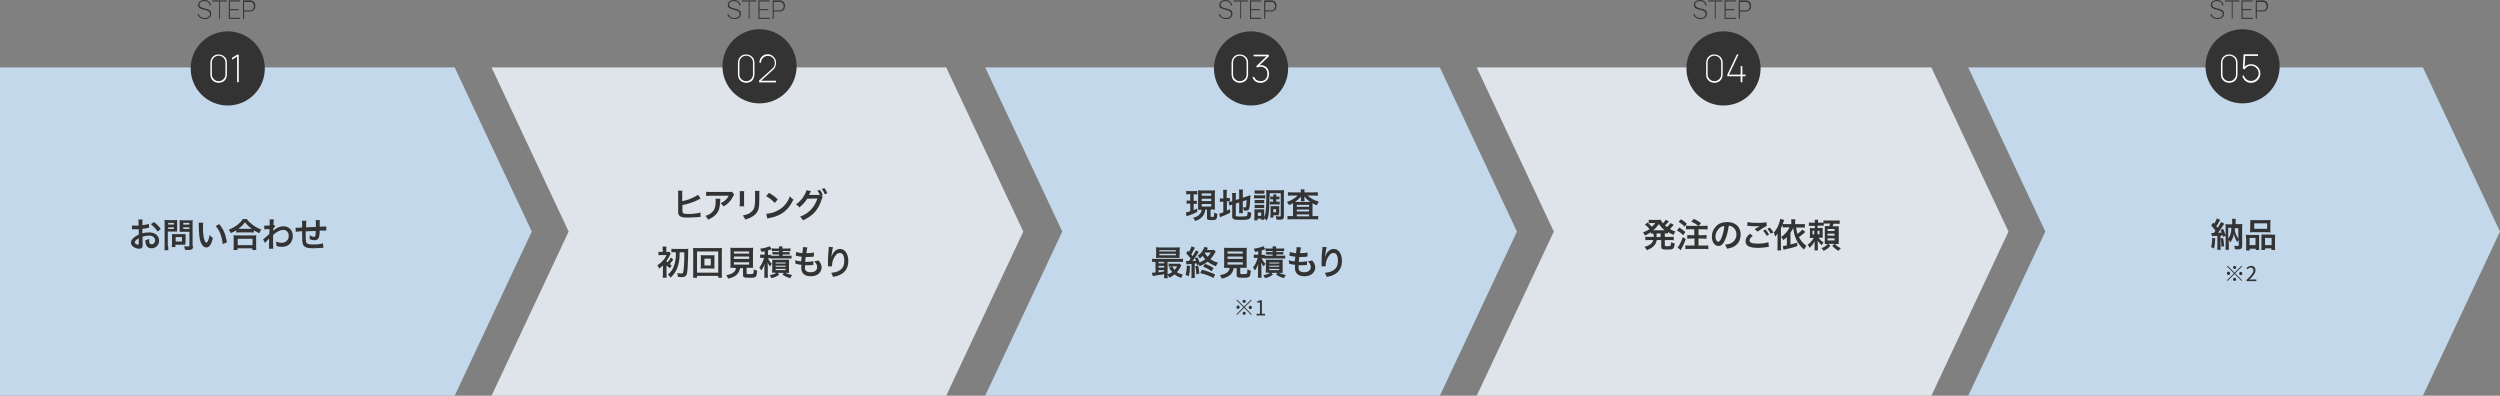 <?xml version="1.0" encoding="utf-8"?>
<!-- Generator: Adobe Illustrator 28.3.0, SVG Export Plug-In . SVG Version: 6.00 Build 0)  -->
<svg version="1.1" id="レイヤー_1" xmlns="http://www.w3.org/2000/svg" xmlns:xlink="http://www.w3.org/1999/xlink" x="0px"
	 y="0px" viewBox="0 0 1180 186.8" style="enable-background:new 0 0 1180 186.8;" xml:space="preserve">
<rect x="0" y="0" width="1180" height="186.8" fill="#808080" stroke="none"/>
<style type="text/css">
	.st0{fill:#C3D9EB;}
	.st1{fill:#DEE4EA;}
	.st2{enable-background:new    ;}
	.st3{fill:#333333;}
	.st4{fill:#FFFFFF;}
</style>
<g id="グループ_6694" transform="translate(-6839 3480)">
	<path id="合体_62" class="st0" d="M7053.6-3448.2l36.4,77.5l-36.4,77.5V-3448.2z M6839-3293.2v-155h214.6v155H6839z"/>
	<path id="中マド_20" class="st1" d="M7285.6-3293.2H7071l0,0l36.4-77.5l-36.4-77.5h214.6l36.4,77.5L7285.6-3293.2z"/>
	<path id="中マド_18" class="st1" d="M7750.6-3293.2H7536l0,0l36.4-77.5l-36.4-77.5h214.6l36.4,77.5L7750.6-3293.2z"/>
	<path id="中マド_19" class="st0" d="M7518.6-3293.2H7304l0,0l36.4-77.5l-36.4-77.5h214.6l36.4,77.5L7518.6-3293.2z"/>
	<path id="中マド_17" class="st0" d="M7982.6-3293.2H7768l0,0l36.4-77.5l-36.4-77.5h214.6l36.4,77.5L7982.6-3293.2z"/>
	<g class="st2">
		<path class="st3" d="M6906.3-3364.9c0,0.7,0,1-0.1,1.4c-0.1,0.6-0.7,0.9-1.5,0.9c-1,0-2.2-0.4-3-1.1c-0.6-0.5-0.9-1.1-0.9-1.8
			c0-0.8,0.5-1.6,1.4-2.4c0.6-0.5,1.3-0.9,2.3-1.4l0-2.5c-0.1,0-0.1,0-0.7,0c-0.2,0-0.5,0-0.9,0c-0.2,0-0.7,0-0.9,0
			c-0.2,0-0.4,0-0.4,0c-0.1,0-0.2,0-0.3,0l0-1.8c0.4,0.1,1.1,0.1,1.9,0.1c0.2,0,0.3,0,0.6,0c0.4,0,0.5,0,0.6,0v-1.1
			c0-0.9,0-1.3-0.1-1.8h2c-0.1,0.5-0.1,0.8-0.1,1.7v1c1.2-0.1,2.3-0.4,3.1-0.6l0.1,1.8c-0.3,0-0.6,0.1-1.7,0.3
			c-0.5,0.1-0.8,0.1-1.5,0.2v2.1c1.1-0.3,2.1-0.4,3.3-0.4c2.7,0,4.6,1.6,4.6,3.9c0,2.1-1.6,3.6-3.6,3.6c-1.3,0-2.2-0.6-2.6-1.8
			c-0.2-0.5-0.3-1.1-0.3-2c0.8-0.2,1.1-0.3,1.8-0.7c0,0.3,0,0.4,0,0.7c0,0.7,0.1,1.1,0.2,1.4c0.2,0.3,0.6,0.5,1,0.5
			c0.9,0,1.6-0.8,1.6-1.8c0-1.4-1.1-2.3-2.8-2.3c-1,0-1.9,0.2-3.1,0.5L6906.3-3364.9z M6904.5-3367.5c-1.2,0.6-1.9,1.3-1.9,1.9
			c0,0.3,0.2,0.5,0.5,0.7c0.3,0.2,0.7,0.4,1,0.4c0.3,0,0.4-0.1,0.4-0.7V-3367.5z M6913.4-3370.7c-0.8-1.3-2-2.5-3.2-3.5l1.5-1
			c1.4,1.1,2.3,2,3.2,3.3L6913.4-3370.7z"/>
		<path class="st3" d="M6918.4-3363.9c0,1,0,1.6,0.1,2h-1.9c0.1-0.5,0.1-1,0.1-2v-10.5c0-0.8,0-1.3-0.1-1.8c0.5,0,0.9,0.1,1.6,0.1
			h2.8c0.8,0,1.2,0,1.6-0.1c0,0.5,0,0.9,0,1.5v2.6c0,0.7,0,1.1,0,1.4c-0.4,0-0.9,0-1.5,0h-2.9V-3363.9z M6918.4-3374h2.7v-0.8h-2.7
			V-3374z M6918.4-3371.9h2.7v-0.8h-2.7V-3371.9z M6926.5-3365.6c0,0.5,0,0.8,0,1.1c-0.3,0-0.7,0-1.1,0h-3.6v1.1h-1.7
			c0-0.4,0.1-0.9,0.1-1.6v-3.4c0-0.4,0-0.8,0-1.1c0.4,0,0.7,0,1.2,0h4c0.5,0,0.9,0,1.2,0c0,0.3,0,0.6,0,1.1V-3365.6z M6921.9-3366h3
			v-2.1h-3V-3366z M6930.1-3363.9c0,0.9-0.1,1.3-0.6,1.6c-0.3,0.2-0.8,0.3-1.7,0.3c-0.3,0-0.4,0-1.5-0.1c-0.1-0.8-0.2-1.1-0.4-1.7
			c0.7,0.1,1.4,0.1,2,0.1c0.4,0,0.5-0.1,0.5-0.4v-6.5h-3.1c-0.5,0-1.1,0-1.5,0c0-0.4,0-0.8,0-1.4v-2.6c0-0.6,0-1,0-1.5
			c0.5,0,0.8,0.1,1.6,0.1h3c0.8,0,1.2,0,1.6-0.1c-0.1,0.5-0.1,1-0.1,1.8V-3363.9z M6925.5-3374h2.9v-0.8h-2.9V-3374z M6925.5-3371.9
			h2.9v-0.8h-2.9V-3371.9z"/>
		<path class="st3" d="M6934.9-3374.9c-0.1,0.6-0.1,1.4-0.1,2.4c0,1.4,0.1,3.3,0.3,4.3c0.3,1.7,0.8,2.7,1.3,2.7
			c0.2,0,0.5-0.2,0.7-0.7c0.4-0.9,0.7-1.8,0.8-2.9c0.6,0.6,0.8,0.9,1.6,1.5c-0.8,3.1-1.8,4.4-3.1,4.4c-1.1,0-1.9-0.8-2.6-2.3
			c-0.7-1.6-0.9-3.9-1-8.4c0-0.6,0-0.7-0.1-1H6934.9z M6942.5-3374.2c2,2.4,3.1,5.1,3.6,8.6l-2,0.8c-0.1-1.5-0.5-3.2-1-4.6
			c-0.5-1.5-1.3-2.8-2.3-3.9L6942.5-3374.2z"/>
		<path class="st3" d="M6950.5-3371.3c-1,0.6-1.5,0.9-2.6,1.3c-0.3-0.7-0.5-1-0.9-1.6c1.5-0.6,2.8-1.3,4.1-2.3
			c1.1-0.9,1.9-1.7,2.5-2.7h1.9c0.7,1,1.4,1.7,2.7,2.7c1.2,0.9,2.4,1.6,4.1,2.2c-0.4,0.7-0.6,1-0.9,1.8c-1.1-0.5-1.6-0.8-2.6-1.4
			v1.1c-0.4,0-0.8-0.1-1.4-0.1h-5.5c-0.5,0-1,0-1.4,0.1V-3371.3z M6949.2-3362c0.1-0.5,0.1-1,0.1-1.7v-3.7c0-0.7,0-1.1-0.1-1.6
			c0.4,0,0.7,0.1,1.4,0.1h8c0.6,0,1,0,1.4-0.1c-0.1,0.4-0.1,0.9-0.1,1.6v3.7c0,0.7,0,1.2,0.1,1.7h-1.9v-0.8h-7v0.8H6949.2z
			 M6951.2-3364.3h7v-3h-7V-3364.3z M6957.4-3372c0.2,0,0.3,0,0.5,0c-1.4-1-2.3-1.8-3.3-3.1c-1,1.4-1.7,2.1-3.1,3.1
			c0.2,0,0.3,0,0.4,0H6957.4z"/>
		<path class="st3" d="M6963.2-3367c0.4-0.3,1-0.8,2.9-2.6c0-1,0-1,0.1-2.3c-1.9,0.1-1.9,0.1-2.4,0.2l-0.1-1.8c0.3,0,0.4,0,0.5,0
			c0.3,0,1.2,0,2.1-0.1c0-0.4,0-0.6,0-1.2c0-0.3,0-0.5,0-0.7c0-0.1,0-0.1,0-0.2c0-0.3,0-0.4-0.1-0.7l2.1,0c-0.1,0.4-0.1,0.4-0.2,1.5
			c0,0.3,0,0.3,0,0.8c0,0.1,0,0.1,0,0.3c0.1,0,0.1,0,0.2-0.1l0.6,0.7c-0.2,0.2-0.3,0.3-0.9,1c0,0.7,0,1-0.1,1.1l0,0
			c0.1-0.1,0.2-0.2,0.4-0.3c1.7-1.3,3-1.8,4.6-1.8c1.2,0,2.3,0.5,3.1,1.3c0.8,0.8,1.2,2,1.2,3.3c0,2-1,3.7-2.5,4.5
			c-0.8,0.4-1.8,0.6-2.8,0.6c-0.8,0-1.6-0.1-2.4-0.4c0-0.8,0-1.2-0.3-2.1c0.9,0.4,1.9,0.6,2.8,0.6c1.9,0,3.3-1.4,3.3-3.3
			c0-1.7-1.1-2.8-2.7-2.8c-1.3,0-2.9,0.8-4.7,2.4l0,1.7c0,2.3,0,4.1,0.1,4.8h-2.1c0.1-0.5,0.1-0.9,0.1-2.6v-1.4c0-0.4,0-0.6,0-0.9h0
			c-0.1,0.2-0.2,0.3-0.7,0.8c-0.6,0.6-1,1.1-1.2,1.4L6963.2-3367z"/>
		<path class="st3" d="M6991.7-3363.1c-0.2,0-0.2,0-0.7,0.1c-1.2,0.1-3.3,0.2-4.3,0.2c-3,0-4.3-0.6-4.8-2.1
			c-0.2-0.7-0.3-1.6-0.3-4.4c0-0.2,0-0.3,0-1.6c-2.2,0.2-2.2,0.2-3,0.3l-0.1-1.9c0.2,0,0.4,0,0.5,0c0.1,0,1,0,2.6-0.1
			c0-0.3,0-0.4,0-0.5c0-1.7,0-2.1-0.1-2.7h2.1c-0.1,0.6-0.1,0.6-0.1,3.1c2.2-0.1,2.2-0.1,4.6-0.2c0-2.5,0-2.5-0.1-3.2h2
			c-0.1,0.5-0.1,0.7-0.1,1.1v1c0,0.2,0,0.4,0,0.5c0,0.2,0,0.3,0,0.3c0,0,0,0.1,0,0.2c2.6-0.1,2.6-0.1,3.1-0.1l0,1.9
			c-0.4,0-0.5,0-0.9,0c-0.6,0-1.5,0-2.2,0c0,1.6-0.2,2.8-0.4,3.4c-0.4,0.8-1,1.2-2,1.2c-0.8,0-1.5-0.2-2.3-0.5c0-0.3,0-0.4,0-0.6
			c0-0.4,0-0.7-0.1-1.3c0.9,0.5,1.6,0.8,2.1,0.8c0.4,0,0.6-0.2,0.7-0.8c0.1-0.5,0.1-1.1,0.1-2c-2.4,0.1-2.4,0.1-4.7,0.2
			c0,0.2,0,0.2,0,0.4c0,0.1,0,0.1,0,0.9c0,0.1,0,0.3,0,0.3c0,0.8,0,2.6,0.1,2.9c0.1,1.3,0.8,1.7,3.4,1.7c2.1,0,3.6-0.2,4.6-0.6
			L6991.7-3363.1z"/>
	</g>
	<g class="st2">
		<path class="st3" d="M7882.6-3370c0.3,0,0.4,0,0.8,0c0.1,0,0.2,0,0.5,0c0.4-0.5,0.5-0.7,0.8-1.1c-0.6-0.8-1.3-1.8-2-2.4l0.9-1.4
			c0.2,0.3,0.3,0.3,0.5,0.5c0.6-1,1.1-1.9,1.2-2.5l1.6,0.6c-0.1,0.2-0.2,0.3-0.3,0.6c-0.4,0.8-1,1.9-1.5,2.5
			c0.1,0.1,0.2,0.3,0.3,0.3c0.2,0.2,0.2,0.3,0.4,0.4c0.8-1.3,1.3-2.2,1.6-2.7l1.5,0.8c-0.1,0.2-0.3,0.4-0.6,0.8
			c-0.5,0.9-1.9,2.8-2.4,3.5c0.5,0,1-0.1,1.7-0.1c-0.1-0.4-0.2-0.6-0.5-1.2l1.2-0.6c0.5,1.1,0.7,1.7,1.2,3.2v-3.7
			c0-0.8,0-1.2-0.1-1.7c0.5,0,0.8,0.1,1.5,0.1h1.7v-1.1c0-0.6,0-0.9-0.1-1.5h1.8c-0.1,0.5-0.1,0.9-0.1,1.5v1h1.8c0.7,0,1,0,1.4-0.1
			c-0.1,0.5-0.1,0.9-0.1,1.7v8.6c0,0.9-0.2,1.3-0.7,1.5c-0.4,0.2-0.7,0.2-1.7,0.2c-0.4,0-0.6,0-1,0c-0.1-0.7-0.2-1.2-0.4-1.7
			c0.6,0.1,1.1,0.1,1.6,0.1c0.5,0,0.6-0.1,0.6-0.4v-2.6c-0.2,0.4-0.3,0.5-0.6,1.2c-0.4-0.5-0.7-0.9-1.1-1.8
			c-0.3-0.6-0.4-1.1-0.6-2.2c-0.1,0.9-0.3,1.5-0.7,2.4c-0.2,0.6-0.5,1-1,1.7c-0.3-0.6-0.4-0.8-0.7-1.3v3.1c0,0.8,0,1.3,0.1,1.7h-1.7
			c0-0.5,0.1-1,0.1-1.8v-4.8l-1.2,0.5c-0.1-0.4-0.1-0.4-0.2-0.7c-0.4,0-0.5,0.1-1,0.1v5c0,0.8,0,1.2,0.1,1.7h-1.7
			c0.1-0.5,0.1-0.9,0.1-1.7v-4.9c-2,0.1-2,0.1-2.4,0.2L7882.6-3370z M7884.6-3367.5c-0.1,2.3-0.2,3.3-0.6,4.8l-1.4-0.7
			c0.4-1.2,0.5-2.2,0.6-4.4L7884.6-3367.5z M7888.3-3367.7c0.3,1.4,0.4,2.3,0.5,3.9l-1.3,0.3c0-1.4-0.1-2.7-0.4-3.9L7888.3-3367.7z
			 M7890.7-3367.4c1-1.2,1.5-2.9,1.5-5.1h-1.5V-3367.4z M7893.8-3372.4c0,1.3,0.2,2.1,0.7,3.3c0.3,0.7,0.5,1.1,1,1.7v-4.9H7893.8z"
			/>
		<path class="st3" d="M7899.1-3367.7c0-0.6,0-1.1-0.1-1.5c0.5,0,0.9,0.1,1.6,0.1h3.5c0.5,0,0.8,0,1.2,0c0,0.3,0,0.6,0,1.4v4.3
			c0,0.7,0,1.1,0.1,1.4h-1.7v-0.6h-2.8v0.8h-1.8c0.1-0.5,0.1-0.9,0.1-1.7V-3367.7z M7900.8-3364.3h2.8v-3.4h-2.8V-3364.3z
			 M7901.2-3374.8c0-0.6,0-1-0.1-1.4c0.5,0.1,0.9,0.1,1.8,0.1h6c0.9,0,1.4,0,1.8-0.1c0,0.4-0.1,0.8-0.1,1.4v3c0,0.7,0,1.1,0.1,1.5
			c-0.5,0-0.8-0.1-1.7-0.1h-6.3c-0.8,0-1.2,0-1.7,0.1c0-0.4,0.1-0.9,0.1-1.5V-3374.8z M7903-3372h6.1v-2.6h-6.1V-3372z
			 M7911.5-3369.2c0.7,0,1,0,1.4-0.1c0,0.4-0.1,0.9-0.1,1.5v4.1c0,0.9,0,1.3,0.1,1.7h-1.8v-0.8h-3v0.8h-1.7c0-0.4,0-0.8,0-1.4v-4.6
			c0-0.7,0-1,0-1.3c0.4,0,0.7,0,1.2,0H7911.5z M7908.1-3364.3h3.1v-3.4h-3.1V-3364.3z"/>
	</g>
	<g id="グループ_6689" transform="translate(6771.999 -8440)">
		<g class="st2">
			<path class="st3" d="M381.6,5085.3v3.8c0,0.9,0,1.5,0.1,2h-1.9c0-0.5,0.1-1.2,0.1-2v-3c0-0.1,0-0.2,0-0.4c0-0.2,0-0.2,0-0.4
				c-0.5,0.5-1,0.9-1.8,1.5c-0.2-0.6-0.4-1.1-0.8-1.6c0.9-0.6,1.6-1.1,2.3-1.9c0.9-0.9,1.4-1.6,2-2.9h-2.3c-0.6,0-1.1,0-1.5,0.1
				v-1.7c0.5,0.1,0.7,0.1,1.5,0.1h0.5v-1.2c0-0.6,0-1-0.1-1.3h1.9c-0.1,0.4-0.1,0.7-0.1,1.3v1.2h0.3c0.5,0,0.8,0,1.1-0.1l0.7,0.9
				c-0.1,0.1-0.2,0.3-0.4,0.7c-0.4,1-1,1.9-1.7,2.9c0.2,0.2,0.3,0.3,0.6,0.5c0.8-0.9,1.2-1.5,1.5-2.3l1.2,1
				c-1.1,1.5-1.1,1.5-1.7,2.2c0.3,0.2,0.5,0.3,1,0.6c-0.4,0.4-0.6,0.8-0.9,1.3c-0.8-0.6-1.4-1.1-1.9-1.6L381.6,5085.3z M385.8,5079
				c-0.8,0-1.4,0-1.9,0.1v-1.7c0.5,0.1,1.2,0.1,1.9,0.1h4.6c0.7,0,1.2,0,1.5-0.1c-0.1,0.4-0.1,0.4-0.1,3.4c-0.1,4.4-0.3,7.3-0.6,8.5
				c-0.2,0.6-0.4,0.9-0.9,1.2c-0.4,0.2-0.8,0.3-1.6,0.3c-0.5,0-0.7,0-1.7-0.1c-0.1-0.9-0.1-1.2-0.4-1.8c0.8,0.1,1.5,0.2,2,0.2
				c0.7,0,0.8-0.2,1-1.3c0.1-0.7,0.3-2.4,0.3-3.7c0.1-1.6,0.1-2.1,0.1-5h-2.2c0,2.6-0.2,4.3-0.7,6c-0.4,1.6-1,2.8-1.9,4.1
				c-0.5,0.6-0.9,1.1-1.7,1.9c-0.4-0.6-0.7-1.1-1.3-1.5c1.1-0.9,1.8-1.7,2.4-2.9c0.8-1.6,1.2-3.2,1.4-5.5c0-0.7,0-0.8,0-2H385.8z"/>
			<path class="st3" d="M406,5091.1v-0.9h-10v0.9h-1.9c0.1-0.5,0.1-1.2,0.1-2.1v-10.1c0-0.8,0-1.3-0.1-1.9c0.6,0.1,1.1,0.1,1.9,0.1
				h9.9c0.8,0,1.3,0,1.9-0.1c-0.1,0.6-0.1,1.1-0.1,1.9v10.1c0,0.9,0,1.7,0.1,2.1H406z M396,5088.7h10v-10h-10V5088.7z M402.7,5080.5
				c0.7,0,1.1,0,1.6-0.1c0,0.4-0.1,0.8-0.1,1.3v3.8c0,0.5,0,0.9,0.1,1.3c-0.5,0-0.9-0.1-1.6-0.1h-3.4c-0.8,0-1.1,0-1.6,0.1
				c0-0.4,0.1-0.8,0.1-1.3v-3.8c0-0.5,0-0.9-0.1-1.3c0.4,0,0.8,0.1,1.6,0.1H402.7z M399.5,5085.3h3v-3.2h-3V5085.3z"/>
			<path class="st3" d="M413.4,5086.4c-0.8,0-1.3,0-1.7,0c0.1-0.5,0.1-1,0.1-1.7v-5.8c0-0.9,0-1.6-0.1-2c0.5,0.1,0.9,0.1,1.7,0.1
				h7.4c0.7,0,1.2,0,1.7-0.1c0,0.4-0.1,1.1-0.1,2v5.8c0,0.8,0,1.2,0.1,1.7c-0.4,0-1,0-1.7,0h-1.4v2.5c0,0.4,0.1,0.5,1.4,0.5
				c1.2,0,1.6-0.1,1.7-0.3c0.2-0.2,0.2-0.8,0.3-2c0.7,0.4,1,0.5,1.6,0.7c-0.2,1.8-0.3,2.4-0.7,2.8c-0.4,0.4-1.1,0.5-2.9,0.5
				c-2.7,0-3.1-0.2-3.1-1.4v-3.1h-1.4c-0.2,1.2-0.7,2.2-1.5,3c-1,0.9-2.2,1.5-4.1,1.9c-0.3-0.7-0.5-1-0.9-1.6
				c1.5-0.3,2.4-0.6,3.1-1.1c0.9-0.6,1.3-1.2,1.5-2.3H413.4z M413.4,5079.7h7.2v-1h-7.2V5079.7z M413.4,5082.2h7.2v-1.1h-7.2V5082.2
				z M413.4,5084.9h7.2v-1.1h-7.2V5084.9z"/>
			<path class="st3" d="M430.7,5081.9c-0.3,0-0.5,0-0.9,0h-0.3c0.2,0.5,0.3,0.6,0.5,1c0.4,0.7,0.8,1.1,1.3,1.6
				c-0.3,0.4-0.5,0.7-0.8,1.3c-0.5-0.6-0.8-1-1.2-1.9c0,0.5,0,0.5,0.1,1.9v3.4c0,0.9,0,1.4,0.1,1.9h-1.8c0.1-0.5,0.1-1.1,0.1-1.9
				v-2.3c0-0.8,0-1.6,0.1-2.4c-0.4,1.3-0.9,2.3-1.6,3.2c-0.3-0.6-0.4-0.9-0.9-1.5c0.7-0.8,1.2-1.6,1.6-2.7c0.3-0.7,0.5-1.3,0.6-1.8
				H427c-0.5,0-0.8,0-1.2,0.1v-1.7c0.4,0.1,0.7,0.1,1.3,0.1h0.8v-1.6c-0.5,0.1-0.7,0.2-1.5,0.3c-0.2-0.6-0.3-0.8-0.6-1.5
				c1.6-0.2,2.7-0.5,3.8-0.9c0.3-0.1,0.5-0.2,0.7-0.3l0.9,1.4c-0.1,0-0.1,0-0.3,0.1c-0.4,0.2-0.7,0.3-1.4,0.5v2.1h0.4
				c0.5,0,0.8,0,1.1-0.1v0.5c0.3,0,0.7,0,1.3,0h2.4v-0.6h-1.8c-0.7,0-0.9,0-1.3,0v-1.2c0.4,0,0.7,0.1,1.3,0.1h1.8v-0.5h-2
				c-0.7,0-0.9,0-1.4,0.1v-1.4c0.4,0.1,0.9,0.1,1.5,0.1h1.9c0-0.5,0-0.7-0.1-1h1.8c-0.1,0.3-0.1,0.6-0.1,1h2.2c0.6,0,1.1,0,1.6-0.1
				v1.4c-0.5-0.1-0.8-0.1-1.4-0.1h-2.3v0.5h2c0.6,0,1,0,1.3-0.1v1.2c-0.4,0-0.6,0-1.3,0h-2v0.6h2.7c0.7,0,1.1,0,1.5-0.1v1.5
				c-0.5-0.1-0.8-0.1-1.5-0.1h-6.7c-0.6,0-1,0-1.5,0.1V5081.9z M432.8,5088.7c-1,0-1,0-1.4,0c0-0.4,0.1-0.8,0.1-1.4v-3.4
				c0-0.8,0-1,0-1.3c0.4,0,0.7,0,1.3,0h5.3c0.8,0,1,0,1.4,0c0,0.4-0.1,0.7-0.1,1.4v3.3c0,0.8,0,1.1,0.1,1.5c-0.4,0-0.8,0-1.3,0h-0.5
				c1,0.5,2,0.8,3.2,1c-0.5,0.6-0.6,0.9-0.9,1.5c-1.6-0.5-2.5-0.9-3.7-1.7l0.7-0.8h-2.9l0.7,0.8c-1.2,0.9-2,1.3-3.7,1.7
				c-0.4-0.9-0.5-0.9-0.8-1.4c1.4-0.3,2.1-0.5,3.2-1.1H432.8z M433.1,5084.4h4.7v-0.5h-4.7V5084.4z M433.1,5085.9h4.7v-0.5h-4.7
				V5085.9z M433.1,5087.5h4.7v-0.6h-4.7V5087.5z"/>
			<path class="st3" d="M442.3,5082.8c0.7,0.3,1.2,0.4,2.8,0.6c0.1-0.6,0.2-1.6,0.3-2.2c-0.9-0.1-1.2-0.2-2.3-0.4
				c-0.2,0-0.3-0.1-0.5-0.1l0.2-1.8c0.7,0.3,1.8,0.5,2.9,0.6c0.2-1.3,0.3-2.2,0.3-2.7c0,0,0-0.1,0-0.2l2.1,0.2
				c-0.2,0.5-0.2,0.7-0.5,2.7c1.8,0,2.7-0.1,3.6-0.3l-0.1,1.9c-0.2,0-0.3,0-0.6,0.1c-1.2,0.1-1.7,0.1-2.2,0.1c-0.2,0-0.3,0-1,0
				c-0.2,1.2-0.2,1.5-0.3,2.3c0.5,0,0.6,0,0.8,0c1.1,0,2.3-0.1,3.1-0.3l0,1.8c-0.2,0-0.2,0-0.5,0c-0.7,0.1-1.6,0.1-2.4,0.1
				c-0.3,0-0.4,0-1,0c0,0.4-0.1,0.8-0.1,1.1c0,0.8,0.2,1.3,0.6,1.6c0.5,0.4,1.1,0.6,2,0.6c2,0,3.2-0.9,3.2-2.5
				c0-0.9-0.5-1.8-1.4-2.7c0.9-0.1,1.2-0.1,2-0.4c0.4,0.5,0.6,0.7,0.8,1c0.4,0.7,0.7,1.6,0.7,2.4c0,1.1-0.6,2.2-1.5,3
				c-0.9,0.7-2.1,1.1-3.6,1.1c-2.9,0-4.5-1.4-4.5-4c0-0.4,0-0.8,0.1-1.4c-1-0.1-1.6-0.2-2.2-0.4c-0.3-0.1-0.4-0.1-0.6-0.1
				L442.3,5082.8z"/>
			<path class="st3" d="M460.2,5076.7c-0.2,0.5-0.3,1-0.6,3.1c-0.1,0.7-0.2,1.2-0.2,1.6h0c0-0.1,0-0.1,0.1-0.4
				c0.2-0.6,0.6-1.3,1-1.9c0.9-1.1,1.9-1.6,3-1.6c1.1,0,2,0.5,2.7,1.4c0.8,1.1,1.2,2.4,1.2,4.3c0,3.1-1.4,5.4-4.1,6.6
				c-0.8,0.4-1.9,0.7-3.1,0.9c-0.3-0.9-0.5-1.3-0.9-1.9c1.6-0.2,2.5-0.4,3.5-0.9c1.9-0.9,2.7-2.5,2.7-4.9c0-2.3-0.8-3.6-2.1-3.6
				c-0.6,0-1.2,0.3-1.7,0.8c-1.2,1.3-2,3.3-2,5.2c0,0.1,0,0.2,0,0.3l-1.9,0c0-0.1,0-0.2,0-0.2c0-0.1,0-0.2,0-0.3c0-0.5,0-1.6,0-2
				c0-1.3,0.1-3.1,0.2-4.2l0.2-2c0-0.3,0-0.3,0-0.5L460.2,5076.7z"/>
		</g>
		<g class="st2">
			<path class="st3" d="M389.2,5054.9c1.6-0.3,3.2-0.8,4.8-1.6c1.2-0.5,1.9-0.9,2.4-1.4l1.3,1.8c-0.3,0.1-0.4,0.2-0.8,0.4
				c-1.4,0.8-3.1,1.4-4.6,1.9c-1.2,0.4-1.6,0.4-3.2,0.8v2.1c0,0,0,0,0,0c0,0.1,0,0.2,0,0.2c0,0.9,0.1,1.3,0.3,1.5
				c0.3,0.3,1.2,0.4,2.7,0.4c1.1,0,2.5-0.1,3.7-0.3c0.8-0.1,1.1-0.2,1.8-0.4l0.1,2.1c-0.3,0-0.4,0-1.6,0.1c-1.3,0.1-3.3,0.2-4.5,0.2
				c-2,0-3.1-0.2-3.7-0.7c-0.4-0.3-0.7-0.8-0.8-1.6c0-0.3,0-0.5,0-1.5l0-7.4c0-0.8,0-1-0.1-1.5h2.1c-0.1,0.4-0.1,0.8-0.1,1.5V5054.9
				z"/>
			<path class="st3" d="M407,5053.8c0,0.3,0,0.3-0.1,1.3c-0.1,2.7-0.5,4.3-1.6,5.7c-1,1.2-2.1,2-4.1,2.9c-0.4-0.9-0.6-1.2-1.3-1.8
				c1.3-0.4,2-0.7,2.8-1.4c1.6-1.3,2.1-2.7,2.1-5.7c0-0.5,0-0.6-0.1-1H407z M413.5,5051.8c-0.2,0.3-0.2,0.3-0.6,1.1
				c-0.6,1.2-1.5,2.4-2.5,3.2c-0.6,0.6-1.2,0.9-1.9,1.3c-0.5-0.7-0.7-0.9-1.4-1.5c1.1-0.5,1.7-0.8,2.3-1.5c0.7-0.6,1.2-1.3,1.5-2
				h-8.4c-1.1,0-1.5,0-2.2,0.1v-2c0.6,0.1,1.1,0.1,2.2,0.1h8.4c1,0,1.1,0,1.6-0.1L413.5,5051.8z"/>
			<path class="st3" d="M418.3,5050.2c-0.1,0.4-0.1,0.6-0.1,1.4v4.4c0,0.8,0,1,0.1,1.4h-2.2c0-0.4,0.1-0.9,0.1-1.4v-4.4
				c0-0.8,0-1-0.1-1.4L418.3,5050.2z M425.5,5050.2c-0.1,0.4-0.1,0.6-0.1,1.5v2.2c0,2.5-0.1,3.8-0.4,4.8c-0.5,1.6-1.5,2.8-3.2,3.7
				c-0.8,0.5-1.6,0.8-3.1,1.2c-0.3-0.8-0.4-1.1-1.1-1.9c1.6-0.3,2.5-0.6,3.5-1.3c1.5-1,2-2,2.2-4.1c0.1-0.7,0.1-1.4,0.1-2.7v-2
				c0-0.8,0-1.2-0.1-1.5H425.5z"/>
			<path class="st3" d="M428.7,5060.9c1.4-0.1,3.3-0.5,4.7-1.2c2-0.9,3.5-2.1,4.8-3.9c0.7-1,1.2-1.9,1.6-3.2c0.6,0.8,0.9,1,1.7,1.6
				c-1.4,2.9-2.9,4.8-5.1,6.3c-1.6,1.1-3.6,1.9-6.1,2.4c-0.6,0.1-0.7,0.1-1.1,0.3L428.7,5060.9z M430,5051c1.9,1.2,2.9,1.9,4.1,3.1
				l-1.4,1.7c-1.3-1.4-2.6-2.4-4.1-3.2L430,5051z"/>
			<path class="st3" d="M455.3,5052.9c-0.1,0.2-0.2,0.4-0.4,1c-0.9,2.8-1.7,4.3-3.2,6.1c-1.4,1.6-3.4,3-5.7,4
				c-0.4-0.8-0.7-1.1-1.4-1.7c4.2-1.6,6.9-4.5,8.2-8.6l-4.8,0.1c-0.9,1.5-2.4,3.1-3.7,4.1c-0.5-0.7-0.7-0.9-1.6-1.4
				c1.7-1.2,3-2.6,4.1-4.6c0.5-0.9,0.8-1.6,0.8-2.1l2.2,0.4c-0.1,0.1-0.1,0.2-0.3,0.5c-0.1,0.3-0.3,0.6-0.4,0.9
				c-0.1,0.1-0.1,0.2-0.1,0.2l-0.1,0.2c0.2,0,0.4,0,0.8,0l3.5,0c0.4,0,0.7,0,0.8,0c-0.4-0.8-0.7-1.3-1.2-2l1.2-0.4
				c0.6,0.8,1,1.5,1.4,2.5l-0.7,0.3L455.3,5052.9z M456.3,5051.7c-0.4-0.9-0.8-1.8-1.4-2.5l1.2-0.4c0.7,0.8,1,1.5,1.4,2.4
				L456.3,5051.7z"/>
		</g>
	</g>
	<g id="グループ_6688" transform="translate(6709 -8440)">
		<g class="st2">
			<path class="st3" d="M679.5,5089.4c-1.5,0.3-1.5,0.3-3.2,0.5c-1.3,0.2-1.8,0.3-2.2,0.4l-0.4-1.6c0.1,0,0.2,0,0.3,0
				c0.3,0,0.7,0,1.4-0.1v-5c-0.7,0-1.1,0-1.6,0.1v-1.6c0.4,0.1,0.8,0.1,1.6,0.1h11.3c0.8,0,1.2,0,1.7-0.1v1.6
				c-0.5-0.1-0.9-0.1-1.7-0.1h-5.6v5.9c0.8-0.3,1.6-0.7,2.2-1.1c-0.6-0.6-0.9-1.1-1.5-2l1.4-0.6h-0.4c-0.5,0-0.8,0-1.2,0.1v-1.5
				c0.4,0,0.7,0.1,1.3,0.1h2.7c0.5,0,0.9,0,1.2-0.1l0.8,0.9c-0.1,0.2-0.1,0.2-0.3,0.5c-0.5,1.1-1.2,2-1.8,2.7
				c0.7,0.5,1.6,0.8,2.8,1.1c-0.3,0.5-0.6,1-0.8,1.6c-1.7-0.7-2.1-0.9-3.1-1.7c-0.8,0.7-1.4,1.1-2.5,1.6c-0.2-0.5-0.5-1-0.8-1.3
				c0,0.7,0,1.1,0.1,1.5h-1.8c0.1-0.4,0.1-0.8,0.1-1.6V5089.4z M686.7,5080.3c0,0.6,0,1,0.1,1.4c-0.4,0-0.9,0-1.5,0h-8.1
				c-0.7,0-1.2,0-1.6,0c0-0.4,0.1-0.8,0.1-1.4v-2.2c0-0.6,0-1-0.1-1.4c0.5,0,1,0.1,1.7,0.1h7.9c0.7,0,1.2,0,1.7-0.1
				c0,0.4-0.1,0.8-0.1,1.4V5080.3z M679.5,5083.6h-2.7v0.7h2.7V5083.6z M679.5,5085.5h-2.7v0.8h2.7V5085.5z M679.5,5087.5h-2.7v1
				c0.8-0.1,1.2-0.1,2.7-0.4V5087.5z M677.2,5078.7h7.8v-0.6h-7.8V5078.7z M677.2,5080.5h7.8v-0.7h-7.8V5080.5z M683.3,5085.7
				c0.4,0.8,0.7,1.2,1.1,1.7c0.5-0.5,0.8-0.9,1.2-1.7H683.3z"/>
			<path class="st3" d="M691.7,5085.6c-0.1,2.2-0.2,3.2-0.6,4.8l-1.5-0.7c0.2-0.8,0.3-1.1,0.4-2c0.1-1,0.2-1.5,0.2-2.4L691.7,5085.6
				z M695,5085.1c-0.1-0.4-0.1-0.5-0.2-0.8c-0.7,0.1-0.7,0.1-0.9,0.1v5.1c0,0.8,0,1.2,0.1,1.7h-1.7c0.1-0.5,0.1-1,0.1-1.7v-4.9
				c-0.6,0-1.3,0.1-1.5,0.1c-0.5,0-0.7,0-0.9,0.1l-0.2-1.6c0.4,0,0.5,0,0.8,0h0.3l0.2,0c0.4-0.4,0.5-0.7,0.9-1.2
				c-0.7-0.9-1.4-1.7-2.1-2.4l0.8-1.3c0.3,0.3,0.3,0.3,0.5,0.6c0.6-1,1-2,1.2-2.6l1.6,0.6c-0.1,0.1-0.1,0.2-0.2,0.4
				c-0.7,1.4-1.1,2.1-1.5,2.8c0.3,0.4,0.4,0.5,0.6,0.8c0.9-1.4,1.4-2.2,1.5-2.8l1.4,0.8c-0.1,0.2-0.3,0.4-0.5,0.8
				c-0.7,1.1-1.6,2.5-2.5,3.5c0.8,0,1.2-0.1,1.7-0.1c-0.2-0.5-0.2-0.7-0.5-1.2l1.2-0.5c0.4,1,0.7,1.5,1,2.5c0.9-0.4,1.9-0.9,2.7-1.5
				c-0.5-0.5-0.8-1-1.2-1.6c-0.4,0.4-0.6,0.6-1.4,1.2c-0.3-0.6-0.6-1-1-1.3c0.9-0.6,1.6-1.2,2.2-2.2c0.5-0.7,0.9-1.6,1-2l1.7,0.5
				c0,0-0.2,0.4-0.6,1h2c0.7,0,1,0,1.4-0.1l0.8,0.9c0,0.1-0.3,0.4-0.7,1.1c-0.7,1.2-1.1,1.7-1.8,2.4c1,0.7,1.9,1.2,3.6,1.7
				c-0.4,0.6-0.7,1-1,1.7c-1.8-0.8-2.8-1.3-3.9-2.2c-1.2,1-2.4,1.6-3.8,2.2c-0.1-0.4-0.2-0.5-0.4-0.9L695,5085.1z M695.5,5085.3
				c0.3,1.4,0.4,1.7,0.6,3.8l-1.4,0.4c-0.1-1.3-0.2-2.6-0.5-3.9L695.5,5085.3z M702.8,5091.2c-2-1-3.5-1.6-6.3-2.3l0.8-1.6
				c2.3,0.6,3.6,1.1,6.2,2.2L702.8,5091.2z M701.9,5088c-1.3-0.9-2.6-1.6-4-2.1l0.9-1.4c1.7,0.7,2.8,1.2,4,2L701.9,5088z
				 M698.7,5079.2c0,0.1,0,0.1-0.1,0.2c0.6,0.9,0.8,1.1,1.4,1.8c0.6-0.6,0.9-1,1.5-2H698.7z"/>
			<path class="st3" d="M709.4,5086.4c-0.8,0-1.3,0-1.7,0c0.1-0.5,0.1-1,0.1-1.7v-5.8c0-0.9,0-1.6-0.1-2c0.5,0.1,0.9,0.1,1.7,0.1
				h7.4c0.7,0,1.2,0,1.7-0.1c0,0.4-0.1,1.1-0.1,2v5.8c0,0.8,0,1.2,0.1,1.7c-0.4,0-1,0-1.7,0h-1.4v2.5c0,0.4,0.1,0.5,1.4,0.5
				c1.2,0,1.6-0.1,1.7-0.3c0.2-0.2,0.2-0.8,0.3-2c0.7,0.4,1,0.5,1.6,0.7c-0.2,1.8-0.3,2.4-0.7,2.8c-0.4,0.4-1.1,0.5-2.9,0.5
				c-2.7,0-3.1-0.2-3.1-1.4v-3.1h-1.4c-0.2,1.2-0.7,2.2-1.5,3c-1,0.9-2.2,1.5-4.1,1.9c-0.3-0.7-0.5-1-0.9-1.6
				c1.5-0.3,2.4-0.6,3.1-1.1c0.9-0.6,1.3-1.2,1.5-2.3H709.4z M709.4,5079.7h7.2v-1h-7.2V5079.7z M709.4,5082.2h7.2v-1.1h-7.2V5082.2
				z M709.4,5084.9h7.2v-1.1h-7.2V5084.9z"/>
			<path class="st3" d="M726.7,5081.9c-0.3,0-0.5,0-0.9,0h-0.3c0.2,0.5,0.3,0.6,0.5,1c0.4,0.7,0.8,1.1,1.3,1.6
				c-0.3,0.4-0.5,0.7-0.8,1.3c-0.5-0.6-0.8-1-1.2-1.9c0,0.5,0,0.5,0.1,1.9v3.4c0,0.9,0,1.4,0.1,1.9h-1.8c0.1-0.5,0.1-1.1,0.1-1.9
				v-2.3c0-0.8,0-1.6,0.1-2.4c-0.4,1.3-0.9,2.3-1.6,3.2c-0.3-0.6-0.4-0.9-0.9-1.5c0.7-0.8,1.2-1.6,1.6-2.7c0.3-0.7,0.5-1.3,0.6-1.8
				H723c-0.5,0-0.8,0-1.2,0.1v-1.7c0.4,0.1,0.7,0.1,1.3,0.1h0.8v-1.6c-0.5,0.1-0.7,0.2-1.5,0.3c-0.2-0.6-0.3-0.8-0.6-1.5
				c1.6-0.2,2.7-0.5,3.8-0.9c0.3-0.1,0.5-0.2,0.7-0.3l0.9,1.4c-0.1,0-0.1,0-0.3,0.1c-0.4,0.2-0.7,0.3-1.4,0.5v2.1h0.4
				c0.5,0,0.8,0,1.1-0.1v0.5c0.3,0,0.7,0,1.3,0h2.4v-0.6h-1.8c-0.7,0-0.9,0-1.3,0v-1.2c0.4,0,0.7,0.1,1.3,0.1h1.8v-0.5h-2
				c-0.7,0-0.9,0-1.4,0.1v-1.4c0.4,0.1,0.9,0.1,1.5,0.1h1.9c0-0.5,0-0.7-0.1-1h1.8c-0.1,0.3-0.1,0.6-0.1,1h2.2c0.6,0,1.1,0,1.6-0.1
				v1.4c-0.5-0.1-0.8-0.1-1.4-0.1h-2.3v0.5h2c0.6,0,1,0,1.3-0.1v1.2c-0.4,0-0.6,0-1.3,0h-2v0.6h2.7c0.7,0,1.1,0,1.5-0.1v1.5
				c-0.5-0.1-0.8-0.1-1.5-0.1h-6.7c-0.6,0-1,0-1.5,0.1V5081.9z M728.8,5088.7c-1,0-1,0-1.4,0c0-0.4,0.1-0.8,0.1-1.4v-3.4
				c0-0.8,0-1,0-1.3c0.4,0,0.7,0,1.3,0h5.3c0.8,0,1,0,1.4,0c0,0.4-0.1,0.7-0.1,1.4v3.3c0,0.8,0,1.1,0.1,1.5c-0.4,0-0.8,0-1.3,0h-0.5
				c1,0.5,2,0.8,3.2,1c-0.5,0.6-0.6,0.9-0.9,1.5c-1.6-0.5-2.5-0.9-3.7-1.7l0.7-0.8h-2.9l0.7,0.8c-1.2,0.9-2,1.3-3.7,1.7
				c-0.4-0.9-0.5-0.9-0.8-1.4c1.4-0.3,2.1-0.5,3.2-1.1H728.8z M729.1,5084.4h4.7v-0.5h-4.7V5084.4z M729.1,5085.9h4.7v-0.5h-4.7
				V5085.9z M729.1,5087.5h4.7v-0.6h-4.7V5087.5z"/>
			<path class="st3" d="M738.3,5082.8c0.7,0.3,1.2,0.4,2.8,0.6c0.1-0.6,0.2-1.6,0.3-2.2c-0.9-0.1-1.2-0.2-2.3-0.4
				c-0.2,0-0.3-0.1-0.5-0.1l0.2-1.8c0.7,0.3,1.8,0.5,2.9,0.6c0.2-1.3,0.3-2.2,0.3-2.7c0,0,0-0.1,0-0.2l2.1,0.2
				c-0.2,0.5-0.2,0.7-0.5,2.7c1.8,0,2.7-0.1,3.6-0.3l-0.1,1.9c-0.2,0-0.3,0-0.6,0.1c-1.2,0.1-1.7,0.1-2.2,0.1c-0.2,0-0.3,0-1,0
				c-0.2,1.2-0.2,1.5-0.3,2.3c0.5,0,0.6,0,0.8,0c1.1,0,2.3-0.1,3.1-0.3l0,1.8c-0.2,0-0.2,0-0.5,0c-0.7,0.1-1.6,0.1-2.4,0.1
				c-0.3,0-0.4,0-1,0c0,0.4-0.1,0.8-0.1,1.1c0,0.8,0.2,1.3,0.6,1.6c0.5,0.4,1.1,0.6,2,0.6c2,0,3.2-0.9,3.2-2.5
				c0-0.9-0.5-1.8-1.4-2.7c0.9-0.1,1.2-0.1,2-0.4c0.4,0.5,0.6,0.7,0.8,1c0.4,0.7,0.7,1.6,0.7,2.4c0,1.1-0.6,2.2-1.5,3
				c-0.9,0.7-2.1,1.1-3.6,1.1c-2.9,0-4.5-1.4-4.5-4c0-0.4,0-0.8,0.1-1.4c-1-0.1-1.6-0.2-2.2-0.4c-0.3-0.1-0.4-0.1-0.6-0.1
				L738.3,5082.8z"/>
			<path class="st3" d="M756.2,5076.7c-0.2,0.5-0.3,1-0.6,3.1c-0.1,0.7-0.2,1.2-0.2,1.6h0c0-0.1,0-0.1,0.1-0.4
				c0.2-0.6,0.6-1.3,1-1.9c0.9-1.1,1.9-1.6,3-1.6c1.1,0,2,0.5,2.7,1.4c0.8,1.1,1.2,2.4,1.2,4.3c0,3.1-1.4,5.4-4.1,6.6
				c-0.8,0.4-1.9,0.7-3.1,0.9c-0.3-0.9-0.5-1.3-0.9-1.9c1.6-0.2,2.5-0.4,3.5-0.9c1.9-0.9,2.7-2.5,2.7-4.9c0-2.3-0.8-3.6-2.1-3.6
				c-0.6,0-1.2,0.3-1.7,0.8c-1.2,1.3-2,3.3-2,5.2c0,0.1,0,0.2,0,0.3l-1.9,0c0-0.1,0-0.2,0-0.2c0-0.1,0-0.2,0-0.3c0-0.5,0-1.6,0-2
				c0-1.3,0.1-3.1,0.2-4.2l0.2-2c0-0.3,0-0.3,0-0.5L756.2,5076.7z"/>
		</g>
		<g class="st2">
			<path class="st3" d="M691.2,5051.7c-0.6,0-0.9,0-1.3,0.1v-1.7c0.4,0.1,0.8,0.1,1.4,0.1h2.4c0.6,0,1,0,1.4-0.1v1.7
				c-0.4,0-0.8-0.1-1.3-0.1h-0.4v3.1h0.5c0.5,0,0.7,0,1-0.1v1.6c-0.4,0-0.7-0.1-1-0.1h-0.5v3c0.5-0.2,0.8-0.4,1.7-0.8v1.6
				c-1.3,0.7-2.4,1.2-4.2,1.8c-0.4,0.2-0.6,0.2-0.8,0.3l-0.4-1.8c0.4-0.1,1.2-0.3,2.1-0.6v-3.6h-0.6c-0.4,0-0.8,0-1.1,0.1v-1.6
				c0.4,0,0.6,0.1,1.1,0.1h0.6v-3.1H691.2z M697,5059c-0.6,0-0.8,0-1.5,0c0-0.5,0-1,0-1.6v-6c0-0.9,0-1.2,0-1.6
				c0.4,0,0.7,0.1,1.6,0.1h4.9c0.8,0,1.1,0,1.5-0.1c0,0.4-0.1,0.8-0.1,1.6v5.9c0,0.7,0,1.2,0.1,1.7c-0.3,0-0.8-0.1-0.9-0.1h-1.2v3.2
				c0,0.2,0.1,0.3,0.8,0.3c0.4,0,0.7,0,0.7-0.2c0.1-0.1,0.2-0.9,0.2-1.9c0.5,0.3,1,0.5,1.5,0.6c-0.1,1.7-0.3,2.2-0.6,2.6
				c-0.3,0.3-0.9,0.4-2.2,0.4c-1.2,0-1.6-0.1-1.9-0.3c-0.2-0.2-0.2-0.3-0.2-0.9v-3.8h-0.8c-0.2,1-0.2,1.2-0.4,1.7
				c-0.4,1.1-1.2,2-2.2,2.7c-0.6,0.4-1.2,0.7-2.2,1c-0.2-0.5-0.4-0.9-1-1.5c0.8-0.2,1.3-0.4,1.8-0.6c1.4-0.8,2.1-1.8,2.3-3.2H697z
				 M697.2,5052.4h4.5v-1.1h-4.5V5052.4z M697.2,5054.9h4.5v-1.1h-4.5V5054.9z M697.2,5057.5h4.5v-1.2h-4.5V5057.5z"/>
			<path class="st3" d="M707.4,5051.4c0-0.8,0-1.3-0.1-1.8h1.8c-0.1,0.5-0.1,1-0.1,1.9v2h0.4c0.6,0,0.8,0,1.1-0.1v1.7
				c-0.3,0-0.6-0.1-1.1-0.1h-0.3v4.4c0.6-0.3,0.8-0.4,1.5-0.7l0,1.7c-1.5,0.8-2.3,1.2-4,1.8c-0.4,0.2-0.6,0.2-0.8,0.4l-0.3-1.8
				c0.5-0.1,0.9-0.2,1.9-0.6v-5H707c-0.6,0-0.9,0-1.2,0.1v-1.7c0.4,0.1,0.6,0.1,1.2,0.1h0.4V5051.4z M713.2,5061.6
				c0,0.3,0.1,0.4,0.5,0.5c0.4,0.1,1,0.1,2.2,0.1c1.9,0,2.4-0.1,2.7-0.4c0.2-0.3,0.3-0.8,0.3-1.9c0.5,0.2,1.2,0.4,1.7,0.5
				c-0.2,3.2-0.5,3.4-5.1,3.4c-3.2,0-3.9-0.3-3.9-1.7v-5.5c-0.1,0-0.3,0.1-0.3,0.1c-0.5,0.2-0.7,0.2-1,0.4l-0.4-1.7
				c0.4-0.1,1-0.2,1.6-0.4l0.1,0v-2.2c0-0.8,0-1.2-0.1-1.7h1.9c-0.1,0.5-0.1,1-0.1,1.6v1.7l1.6-0.5v-2.8c0-0.7,0-1.1-0.1-1.6h1.9
				c-0.1,0.5-0.1,1-0.1,1.6v2.2l2.3-0.7c0.6-0.2,0.9-0.3,1.3-0.5c0,0.7,0,0.8-0.1,1.7c-0.1,2.3-0.2,3.7-0.4,4.4
				c-0.2,0.9-0.6,1.2-1.8,1.2c-0.2,0-0.4,0-0.8,0c-0.1-0.7-0.2-1.2-0.4-1.6c0.4,0.1,0.7,0.1,0.9,0.1c0.4,0,0.5-0.1,0.6-0.4
				c0.1-0.5,0.1-1.5,0.2-3.1l-1.8,0.6v4c0,0.7,0,1.1,0.1,1.6h-1.9c0.1-0.5,0.1-0.9,0.1-1.6v-3.4l-1.6,0.5V5061.6z"/>
			<path class="st3" d="M721.8,5052.1c0.4,0,0.7,0.1,1.3,0.1h2.8c0.7,0,0.9,0,1.3-0.1v1.6c-0.3,0-0.6-0.1-1.2-0.1h-2.8
				c-0.6,0-0.9,0-1.3,0.1V5052.1z M729.2,5053.1c0,3.5-0.2,6.4-0.4,8.1c-0.2,1.1-0.4,1.9-0.9,2.9c-0.5-0.5-0.8-0.8-1.2-1.1
				c0,0.3,0,0.5,0,0.7h-1.5v-0.5h-1.6v0.8h-1.6c0-0.5,0.1-1.1,0.1-1.6v-2.4c0-0.5,0-0.8-0.1-1.2c0.3,0,0.5,0,1.1,0h2.6
				c0.8,0,0.8,0,1,0c0,0.3,0,0.5,0,1.1v2.6c0.4-0.8,0.5-1.4,0.7-2.5c0.2-1.7,0.3-4,0.3-7.4c0-1.7,0-2.2-0.1-2.9
				c0.5,0,0.9,0.1,1.7,0.1h5.1c0.9,0,1.2,0,1.7-0.1c-0.1,0.5-0.1,1-0.1,1.8v10.7c0,0.6-0.2,1-0.4,1.2c-0.3,0.2-0.8,0.3-1.6,0.3
				c-0.5,0-0.8,0-1.5,0c-0.1-0.8-0.1-1-0.4-1.7c0.8,0.1,1.3,0.2,1.7,0.2c0.6,0,0.7-0.1,0.7-0.4v-10.6h-5.2V5053.1z M722.2,5054.4
				c0.3,0,0.5,0,1,0h2.5c0.5,0,0.7,0,1,0v1.5c-0.3,0-0.5,0-1,0h-2.5c-0.5,0-0.7,0-1,0V5054.4z M722.2,5056.7c0.3,0,0.5,0,1,0h2.5
				c0.5,0,0.7,0,1,0v1.5c-0.3,0-0.5,0-1,0h-2.5c-0.5,0-0.7,0-1,0V5056.7z M722.2,5049.8c0.4,0.1,0.7,0.1,1.3,0.1h2
				c0.6,0,0.9,0,1.3-0.1v1.6c-0.4,0-0.7,0-1.3,0h-2c-0.6,0-0.9,0-1.3,0V5049.8z M723.7,5061.9h1.6v-1.6h-1.6V5061.9z M730.6,5054.1
				c-0.4,0-0.7,0-1,0v-1.4c0.3,0,0.6,0.1,0.9,0.1h0.5c0-0.5,0-0.8-0.1-1h1.6c0,0.3-0.1,0.5-0.1,1h0.5c0.4,0,0.7,0,1-0.1v1.4
				c-0.3,0-0.5,0-1,0h-0.5v1.1h0.6c0.4,0,0.7,0,1-0.1v1.5c-0.3,0-0.5-0.1-1-0.1h-2.7c-0.4,0-0.6,0-0.9,0.1v-1.5
				c0.3,0,0.6,0.1,0.9,0.1h0.6v-1.1H730.6z M733.6,5060.8c0,0.4,0,0.6,0,0.8c-0.1,0-0.2,0-0.4,0c-0.2,0-0.3,0-0.3,0
				c-0.2,0-0.3,0-0.4,0H731v1.1h-1.4c0-0.3,0.1-0.7,0.1-1.3v-3c0-0.5,0-0.8,0-1.1c0.3,0,0.6,0,1.1,0h1.9c0.5,0,0.8,0,1.1,0
				c0,0.3,0,0.6,0,1.1V5060.8z M731,5060.2h1.3v-1.5H731V5060.2z"/>
			<path class="st3" d="M744,5050.6c0-0.5,0-0.8-0.1-1.2h1.9c-0.1,0.4-0.1,0.7-0.1,1.2v0.2h4.5c0.7,0,1.3,0,1.8-0.1v1.7
				c-0.5-0.1-1.1-0.1-1.8-0.1h-3c1.3,1.3,3.2,2.3,5.3,2.9c-0.4,0.6-0.6,0.9-1,1.7c-1-0.4-1.2-0.5-2-1c0,0.5,0,0.5,0,1v5.1h0.9
				c0.8,0,1.3,0,1.8-0.1v1.7c-0.5-0.1-1.1-0.1-1.9-0.1h-10.7c-0.8,0-1.4,0-1.9,0.1v-1.7c0.5,0.1,1,0.1,1.8,0.1h0.8v-5.2
				c0-0.5,0-0.6,0-0.9c-0.6,0.3-0.7,0.4-1.9,0.9c-0.3-0.6-0.5-0.9-1-1.5c2-0.6,3.8-1.7,5.1-3h-2.8c-0.7,0-1.3,0-1.8,0.1v-1.7
				c0.4,0.1,1.1,0.1,1.9,0.1h4.2V5050.6z M744,5053.6c0,0,0-0.3,0-0.8c-0.7,0.9-1.6,1.7-2.7,2.5c0.2,0,0.4,0,0.8,0h5.8
				c0.4,0,0.4,0,0.6,0c-1.3-0.8-2-1.5-2.8-2.6c0,0.5,0,0.8,0,0.9v0.4c0,0.4,0,0.7,0.1,1H744c0-0.3,0.1-0.6,0.1-1V5053.6z
				 M742.1,5057.6h5.8v-0.9h-5.8V5057.6z M742.1,5059.8h5.8v-0.9h-5.8V5059.8z M742.1,5062.1h5.8v-0.9h-5.8V5062.1z"/>
		</g>
	</g>
	<g class="st2">
		<path class="st3" d="M7619.3-3369.8c-0.5,0-0.7,0-1.1,0.1v-0.7c-0.9,0.6-1.5,1-2.8,1.6c-0.3-0.6-0.5-1-0.9-1.5
			c1.2-0.5,2-0.8,3.1-1.6c-0.9-1-1.4-1.5-2.2-2.1l1.3-1c0.3,0.2,0.3,0.2,0.5,0.4v-1.7c0.3,0,0.8,0.1,1.3,0.1h3c0.8,0,1,0,1.4-0.1
			c0.2,0.6,0.4,1,1,1.7c0.5-0.5,0.6-0.6,0.9-1c0.2-0.3,0.3-0.3,0.3-0.5c0.1-0.1,0.1-0.1,0.1-0.2l1.5,0.8c0,0.1-0.3,0.3-0.6,0.7
			c-0.3,0.3-0.8,0.8-1.2,1.2c0.4,0.4,0.6,0.5,0.9,0.8c0.7-0.6,1.3-1.3,1.7-1.9l1.5,0.8c-0.1,0.1-0.1,0.1-0.4,0.5
			c-0.4,0.5-0.9,1-1.4,1.5c0.9,0.5,1.4,0.8,2.6,1.2c-0.4,0.5-0.5,0.7-0.9,1.6c-1.3-0.6-1.8-0.9-2.6-1.4v0.7c-0.5,0-0.8-0.1-1.5-0.1
			v1.7h2.5c0.8,0,1.2,0,1.7-0.1v1.7c-0.5-0.1-1-0.1-1.7-0.1h-2.5v2.4c0,0.3,0,0.4,0.3,0.4c0.2,0.1,0.5,0.1,1,0.1
			c0.9,0,1.3-0.1,1.4-0.3c0.1-0.2,0.2-0.7,0.3-1.6c0.6,0.3,1.1,0.5,1.7,0.6c-0.4,2.7-0.6,2.9-3.7,2.9c-2.2,0-2.7-0.3-2.7-1.4v-3.1
			h-2.1c-0.2,1-0.5,1.7-1,2.3c-0.8,1.1-1.8,1.7-3.7,2.5c-0.3-0.6-0.6-1.1-1.1-1.6c1.5-0.4,2.3-0.8,3-1.4c0.6-0.5,0.9-1,1.1-1.8h-2
			c-0.7,0-1.2,0-1.7,0.1v-1.7c0.5,0.1,0.9,0.1,1.7,0.1h2.3c0-0.2,0-0.3,0-0.5L7619.3-3369.8z M7618-3374.7c-0.3,0-0.6,0-1,0.1
			c0.8,0.7,1.2,1.1,1.7,1.6c0.7-0.6,1.1-1.1,1.6-1.7H7618z M7624.4-3371.3c0.2,0,0.2,0,0.3,0c-1.1-0.9-1.8-1.7-2.7-2.9
			c-0.9,1.2-1.6,2-2.7,2.9c0.2,0,0.3,0,0.4,0H7624.4z M7620.9-3368.5c0,0.1,0,0.2,0,0.4h1.9v-1.7h-1.9L7620.9-3368.5z"/>
		<path class="st3" d="M7631.6-3372.6c1.3,0.8,1.8,1.2,2.9,2.1l-1,1.5c-1.2-1.1-1.8-1.6-3-2.2L7631.6-3372.6z M7634.7-3367.2
			c-0.7,2-1.2,3-1.8,4.1c-0.2,0.3-0.3,0.4-0.4,0.8c-0.1,0.2-0.1,0.2-0.2,0.4l-1.5-1.3c0.8-0.8,1.7-2.6,2.5-4.9L7634.7-3367.2z
			 M7632.4-3376.5c1.2,0.7,1.8,1.2,2.8,2.1l-1.1,1.4c-1-1.1-1.5-1.5-2.8-2.3L7632.4-3376.5z M7640.6-3373.4c-1.1-0.9-1.8-1.3-3.3-2
			l1.2-1.3c1.8,0.9,2.1,1.1,3.4,2l-1.1,1.3h2.4c0.9,0,1.3,0,1.8-0.1v1.8c-0.5,0-1.1-0.1-1.8-0.1h-2.5v2.8h2.1c0.7,0,1.3,0,1.7-0.1
			v1.8c-0.5,0-1.1-0.1-1.7-0.1h-2.1v3.3h2.7c0.7,0,1.4,0,1.9-0.1v1.8c-0.5-0.1-1.2-0.1-1.9-0.1h-7c-0.8,0-1.4,0-1.9,0.1v-1.8
			c0.5,0.1,1.2,0.1,1.9,0.1h2.4v-3.3h-1.6c-0.6,0-1.3,0-1.8,0.1v-1.8c0.5,0.1,1.1,0.1,1.7,0.1h1.6v-2.8h-2.1c-0.8,0-1.2,0-1.8,0.1
			v-1.8c0.5,0.1,1,0.1,1.8,0.1H7640.6z"/>
		<path class="st3" d="M7653.3-3366.9c-0.9,2.1-1.9,3-3.2,3c-1.8,0-3.1-1.9-3.1-4.4c0-1.8,0.6-3.4,1.8-4.7c1.3-1.5,3.2-2.2,5.5-2.2
			c3.8,0,6.3,2.3,6.3,5.9c0,2.8-1.4,5-3.9,6c-0.8,0.3-1.4,0.5-2.5,0.7c-0.3-0.8-0.5-1.2-1-1.9c1.5-0.2,2.4-0.4,3.2-0.9
			c1.4-0.8,2.2-2.3,2.2-4c0-1.5-0.7-2.8-2-3.6c-0.5-0.3-0.9-0.4-1.6-0.5C7654.6-3370.9,7654.1-3368.7,7653.3-3366.9z M7650.9-3372.6
			c-1.3,1-2.2,2.6-2.2,4.3c0,1.3,0.6,2.4,1.3,2.4c0.5,0,1.1-0.7,1.6-2c0.6-1.4,1.1-3.6,1.3-5.4
			C7652.2-3373.3,7651.6-3373.1,7650.9-3372.6z"/>
		<path class="st3" d="M7666.3-3368.7c-1,0.8-1.5,1.5-1.5,2.2c0,1,1.2,1.5,3.9,1.5c1.9,0,4-0.3,5-0.7l0.2,2.2c-0.3,0-0.3,0-0.7,0.1
			c-1.9,0.3-2.9,0.4-4.3,0.4c-1.7,0-3.2-0.2-4-0.5c-1.4-0.5-2-1.4-2-2.7c0-1.2,0.6-2.3,2.1-3.5L7666.3-3368.7z M7663.8-3375.2
			c1.2,0.3,2.7,0.4,4.8,0.4c2,0,3.2-0.1,4.2-0.3l0.1,1.8c-1,0.4-2.9,1.6-4.3,2.6l-1.4-1.1c1-0.6,1.2-0.8,1.6-1
			c0.2-0.1,0.2-0.1,0.4-0.3c0.1-0.1,0.1-0.1,0.4-0.2c-0.7,0.1-1.4,0.1-2.4,0.1c-0.8,0-2.1-0.1-2.9-0.2c-0.2,0-0.3,0-0.4,0
			c0,0-0.1,0-0.2,0L7663.8-3375.2z M7672.3-3371.7c0.7,0.8,1.1,1.4,1.7,2.4l-1.1,0.6c-0.5-1-1-1.6-1.7-2.4L7672.3-3371.7z
			 M7674.8-3369.7c-0.5-0.9-1-1.6-1.6-2.3l1.1-0.6c0.7,0.7,1.2,1.3,1.7,2.3L7674.8-3369.7z"/>
		<path class="st3" d="M7678-3368.1c0-0.5,0-0.9,0-1.7c-0.4,0.7-0.6,1-1.1,1.5c-0.2-0.8-0.4-1.3-0.7-1.9c1-1.1,1.9-2.5,2.5-4.3
			c0.3-0.9,0.5-1.6,0.6-2.2l1.8,0.5c-0.1,0.2-0.1,0.3-0.2,0.7c-0.3,1.1-0.7,2-1.3,3.2v8.6c0,0.7,0,1.2,0.1,1.9h-1.8
			c0.1-0.7,0.1-1.1,0.1-1.9V-3368.1z M7691.1-3370.5c-1,0.9-1.9,1.7-3,2.4c0.9,1.7,1.8,2.8,3.5,4.2c-0.4,0.6-0.8,1.1-1.1,1.7
			c-3.1-2.7-4.6-5.8-5.1-10.2c-0.4,0.8-0.5,1.1-1.3,2.2v5.6c1.1-0.3,1.7-0.4,3.2-0.9v1.7c-2.2,0.7-2.2,0.7-5.7,1.5
			c-0.5,0.1-0.5,0.1-0.8,0.2l-0.3-1.8c0.6,0,1-0.1,1.9-0.3v-3.9c-0.6,0.6-0.8,0.8-1.7,1.4c-0.4-0.6-0.7-1.1-1-1.5
			c1.6-0.9,3.2-2.8,4-4.5h-1.6c-0.7,0-1.1,0-1.7,0.1v-1.7c0.5,0.1,0.9,0.1,1.7,0.1h2.4v-1.2c0-0.5,0-0.8-0.1-1.1h2
			c-0.1,0.4-0.1,0.7-0.1,1.1v1.2h2.8c0.8,0,1.3,0,1.8-0.1v1.8c-0.5-0.1-1.1-0.1-1.8-0.1h-2.3c0.1,1.2,0.2,1.7,0.6,3
			c1.1-0.8,1.8-1.4,2.3-2.1L7691.1-3370.5z"/>
		<path class="st3" d="M7699.6-3373.5c-0.4,0-0.7,0-1.4,0h-1.3v1.1h1.1c0.7,0,1,0,1.3-0.1c0,0.4,0,0.6,0,1.3v2.1c0,0.7,0,0.9,0,1.3
			c-0.4,0-0.7,0-1.3,0h-0.7c0.8,1,1.5,1.7,2.4,2.2c-0.4,0.6-0.6,0.8-0.8,1.4c-0.1-0.1-0.1-0.1-0.6-0.6c-0.5-0.4-1-1-1.4-1.6
			c0,0.7,0.1,1.3,0.1,1.9v1.1c0,0.9,0,1.2,0.1,1.6h-1.7c0.1-0.4,0.1-0.8,0.1-1.6v-1c0-0.6,0-1.1,0-1.7c-0.7,1.3-1.3,2.1-2.4,3.1
			c-0.2-0.6-0.5-1-0.9-1.5c1.1-0.7,2.1-1.9,2.9-3.2h-0.6c-0.7,0-0.9,0-1.3,0c0-0.4,0.1-0.8,0.1-1.5v-1.8c0-0.6,0-1-0.1-1.4
			c0.4,0,0.7,0.1,1.6,0.1h0.8v-1.1h-1.1c-0.8,0-1.3,0-1.7,0.1v-1.7c0.5,0.1,0.8,0.1,1.7,0.1h1.1c0-0.7,0-1.1-0.1-1.4h1.7
			c-0.1,0.3-0.1,0.7-0.1,1.3v0.1h1.3c0.7,0,0.9,0,1.3,0v-1.1c0.5,0.1,0.9,0.1,1.7,0.1h4.2c0.9,0,1.3,0,1.7-0.1v1.7
			c-0.5-0.1-0.9-0.1-1.7-0.1h-1.2c-0.2,0.5-0.3,0.8-0.4,1.2h1.3c0.8,0,1.2,0,1.6,0c0,0.4,0,0.9,0,1.5v5.3c0,0.6,0,1.2,0,1.6
			c-0.5,0-0.9,0-1.4,0h-0.4c0.9,1,1.5,1.4,2.8,1.9c-0.5,0.5-0.6,0.6-1.1,1.3c-1.3-0.7-2-1.3-3-2.4l1.1-0.9h-3l1.1,0.9
			c-1.2,1.3-1.9,1.8-3.3,2.4c-0.3-0.6-0.5-0.9-1-1.3c1-0.3,1.6-0.7,2.3-1.2c0.2-0.2,0.3-0.3,0.7-0.7h-0.2c-0.5,0-0.9,0-1.2,0
			c0-0.5,0-0.8,0-1.5v-5.5c0-0.7,0-1,0-1.5c0.4,0,0.7,0,1.4,0h0.7c0.2-0.5,0.3-0.8,0.4-1.2h-1.8c-0.6,0-0.8,0-1.2,0V-3373.5z
			 M7694.5-3371.1v1.7h0.8v-1.7H7694.5z M7696.9-3369.4h0.9v-1.7h-0.9V-3369.4z M7701.6-3371h3.3v-0.9h-3.3V-3371z M7701.6-3368.8
			h3.3v-0.9h-3.3V-3368.8z M7701.6-3366.5h3.3v-1h-3.3V-3366.5z"/>
	</g>
	<g class="st2">
		<path class="st3" d="M7429.5-3338.6l0.3,0.3l-3.3,3.3l3.3,3.3l-0.3,0.3l-3.3-3.3l-3.3,3.3l-0.3-0.3l3.3-3.3l-3.3-3.3l0.3-0.3
			l3.3,3.3L7429.5-3338.6z M7423.4-3334.2c-0.4,0-0.8-0.3-0.8-0.8s0.3-0.8,0.8-0.8c0.4,0,0.7,0.3,0.7,0.8
			S7423.8-3334.2,7423.4-3334.2z M7425.5-3337.8c0-0.4,0.3-0.7,0.7-0.7c0.4,0,0.8,0.3,0.8,0.7c0,0.4-0.3,0.8-0.8,0.8
			C7425.8-3337.1,7425.5-3337.4,7425.5-3337.8z M7427-3332.1c0,0.4-0.3,0.7-0.8,0.7c-0.4,0-0.7-0.3-0.7-0.7c0-0.4,0.3-0.8,0.7-0.8
			C7426.6-3332.9,7427-3332.5,7427-3332.1z M7429.1-3335.7c0.4,0,0.8,0.3,0.8,0.8s-0.3,0.8-0.8,0.8c-0.4,0-0.7-0.3-0.7-0.8
			S7428.7-3335.7,7429.1-3335.7z"/>
		<path class="st3" d="M7432.1-3331.9h1.6v-5.3h-1.3v-0.6c0.6-0.1,1.1-0.3,1.5-0.5h0.7v6.4h1.5v0.8h-4V-3331.9z"/>
	</g>
	<g class="st2">
		<path class="st3" d="M7897-3354.6l0.3,0.3l-3.3,3.3l3.3,3.3l-0.3,0.3l-3.3-3.3l-3.3,3.3l-0.3-0.3l3.3-3.3l-3.3-3.3l0.3-0.3
			l3.3,3.3L7897-3354.6z M7890.9-3350.2c-0.4,0-0.8-0.3-0.8-0.8s0.3-0.8,0.8-0.8c0.4,0,0.7,0.3,0.7,0.8S7891.3-3350.2,7890.9-3350.2
			z M7893-3353.8c0-0.4,0.3-0.7,0.7-0.7c0.4,0,0.8,0.3,0.8,0.7c0,0.4-0.3,0.8-0.8,0.8C7893.3-3353.1,7893-3353.4,7893-3353.8z
			 M7894.5-3348.1c0,0.4-0.3,0.7-0.8,0.7c-0.4,0-0.7-0.3-0.7-0.7c0-0.4,0.3-0.8,0.7-0.8C7894.1-3348.9,7894.5-3348.5,7894.5-3348.1z
			 M7896.6-3351.7c0.4,0,0.8,0.3,0.8,0.8s-0.3,0.8-0.8,0.8c-0.4,0-0.7-0.3-0.7-0.8S7896.2-3351.7,7896.6-3351.7z"/>
		<path class="st3" d="M7899.2-3347.7c2.1-2.1,3.4-3.4,3.4-4.6c0-0.8-0.4-1.4-1.3-1.4c-0.6,0-1.1,0.4-1.5,0.8l-0.5-0.5
			c0.6-0.6,1.2-1.1,2.2-1.1c1.3,0,2.1,0.8,2.1,2.1c0,1.3-1.2,2.7-2.9,4.4c0.4,0,0.8-0.1,1.2-0.1h2.1v0.8h-4.6V-3347.7z"/>
	</g>
	<circle id="楕円形_362" class="st3" cx="6946.5" cy="-3447.7" r="17.5"/>
	<g class="st2">
		<path class="st4" d="M6942.2-3440.9c-0.7,0-1.4-0.2-2-0.5c-0.6-0.4-1.1-0.8-1.4-1.4s-0.5-1.3-0.5-2v-5.6c0-0.7,0.2-1.4,0.5-2
			c0.4-0.6,0.8-1.1,1.4-1.4c0.6-0.4,1.3-0.5,2-0.5c0.7,0,1.4,0.2,2,0.5c0.6,0.4,1.1,0.8,1.4,1.4c0.4,0.6,0.5,1.3,0.5,2v5.6
			c0,0.7-0.2,1.4-0.5,2s-0.8,1.1-1.4,1.4C6943.6-3441.1,6942.9-3440.9,6942.2-3440.9z M6942.2-3441.7c0.6,0,1.1-0.1,1.6-0.4
			s0.9-0.7,1.2-1.2c0.3-0.5,0.4-1,0.4-1.6v-5.6c0-0.6-0.1-1.1-0.4-1.6c-0.3-0.5-0.7-0.9-1.2-1.2s-1-0.4-1.6-0.4
			c-0.6,0-1.1,0.1-1.6,0.4s-0.9,0.7-1.2,1.2c-0.3,0.5-0.4,1-0.4,1.6v5.6c0,0.6,0.1,1.1,0.4,1.6c0.3,0.5,0.7,0.9,1.2,1.2
			S6941.6-3441.7,6942.2-3441.7z"/>
		<path class="st4" d="M6950.9-3441.2v-12.1l-2.4,1.5v-0.9l2.4-1.5h0.8v13H6950.9z"/>
	</g>
	<g class="st2">
		<path class="st3" d="M6935.7-3471c-0.6,0-1.1-0.1-1.6-0.3c-0.5-0.2-0.9-0.5-1.2-0.8c-0.3-0.3-0.5-0.8-0.6-1.2l0.5-0.1
			c0.2,0.6,0.5,1.1,1,1.4c0.5,0.3,1.1,0.5,1.8,0.5c0.5,0,0.9-0.1,1.3-0.2c0.4-0.2,0.7-0.4,0.9-0.7s0.3-0.6,0.3-1
			c0-0.3-0.1-0.5-0.2-0.7c-0.1-0.2-0.2-0.4-0.4-0.5s-0.3-0.2-0.5-0.3s-0.3-0.1-0.5-0.2l-2.2-0.6c-0.3-0.1-0.6-0.2-0.8-0.3
			c-0.2-0.1-0.4-0.3-0.6-0.5s-0.3-0.4-0.3-0.6c-0.1-0.2-0.1-0.4-0.1-0.6c0-0.4,0.1-0.8,0.4-1.2c0.2-0.3,0.6-0.6,1-0.8
			c0.4-0.2,0.9-0.3,1.5-0.3c0.6,0,1.1,0.1,1.5,0.3c0.4,0.2,0.8,0.5,1.1,0.9c0.3,0.4,0.5,0.8,0.5,1.3l-0.5,0.1
			c-0.1-0.4-0.2-0.8-0.4-1.1c-0.2-0.3-0.6-0.6-0.9-0.7s-0.8-0.3-1.3-0.3c-0.5,0-0.8,0.1-1.2,0.2c-0.3,0.2-0.6,0.4-0.8,0.6
			s-0.3,0.6-0.3,0.9c0,0.3,0.1,0.6,0.3,0.8s0.4,0.4,0.7,0.5s0.5,0.2,0.8,0.3l1.8,0.5c0.2,0,0.3,0.1,0.6,0.2c0.2,0.1,0.4,0.2,0.7,0.4
			s0.4,0.4,0.5,0.6c0.1,0.3,0.2,0.6,0.2,1c0,0.4-0.1,0.7-0.2,1s-0.3,0.6-0.6,0.8c-0.3,0.2-0.6,0.4-0.9,0.5
			C6936.6-3471.1,6936.2-3471,6935.7-3471z"/>
		<path class="st3" d="M6942.4-3471.2v-8.1h-3.2v-0.5h6.8v0.5h-3.2v8.1H6942.4z"/>
		<path class="st3" d="M6947-3471.2v-8.6h5.3v0.5h-4.8v3.6h4.1v0.5h-4.1v3.6h4.8v0.5H6947z"/>
		<path class="st3" d="M6953.7-3471.2v-8.6h3.2c0.1,0,0.2,0,0.3,0s0.2,0,0.3,0c0.4,0.1,0.8,0.2,1.1,0.5c0.3,0.2,0.5,0.5,0.7,0.9
			c0.2,0.4,0.2,0.8,0.2,1.2c0,0.4-0.1,0.8-0.2,1.2c-0.2,0.4-0.4,0.7-0.7,0.9c-0.3,0.2-0.7,0.4-1.1,0.5c-0.1,0-0.2,0-0.3,0
			s-0.2,0-0.3,0h-2.7v3.5H6953.7z M6954.2-3475.1h2.7c0.1,0,0.1,0,0.2,0c0.1,0,0.2,0,0.3,0c0.3-0.1,0.6-0.2,0.8-0.4
			c0.2-0.2,0.4-0.4,0.5-0.7s0.2-0.6,0.2-0.9s-0.1-0.6-0.2-0.9s-0.3-0.5-0.5-0.7c-0.2-0.2-0.5-0.3-0.8-0.4c-0.1,0-0.2,0-0.3,0
			c-0.1,0-0.2,0-0.2,0h-2.7V-3475.1z"/>
	</g>
	<g class="st2">
		<path class="st3" d="M7185.7-3471c-0.6,0-1.1-0.1-1.6-0.3c-0.5-0.2-0.9-0.5-1.2-0.8c-0.3-0.3-0.5-0.8-0.6-1.2l0.5-0.1
			c0.2,0.6,0.5,1.1,1,1.4c0.5,0.3,1.1,0.5,1.8,0.5c0.5,0,0.9-0.1,1.3-0.2c0.4-0.2,0.7-0.4,0.9-0.7s0.3-0.6,0.3-1
			c0-0.3-0.1-0.5-0.2-0.7c-0.1-0.2-0.2-0.4-0.4-0.5s-0.3-0.2-0.5-0.3s-0.3-0.1-0.5-0.2l-2.2-0.6c-0.3-0.1-0.6-0.2-0.8-0.3
			c-0.2-0.1-0.4-0.3-0.6-0.5s-0.3-0.4-0.3-0.6c-0.1-0.2-0.1-0.4-0.1-0.6c0-0.4,0.1-0.8,0.4-1.2c0.2-0.3,0.6-0.6,1-0.8
			c0.4-0.2,0.9-0.3,1.5-0.3c0.6,0,1.1,0.1,1.5,0.3c0.4,0.2,0.8,0.5,1.1,0.9c0.3,0.4,0.5,0.8,0.5,1.3l-0.5,0.1
			c-0.1-0.4-0.2-0.8-0.4-1.1c-0.2-0.3-0.6-0.6-0.9-0.7s-0.8-0.3-1.3-0.3c-0.5,0-0.8,0.1-1.2,0.2c-0.3,0.2-0.6,0.4-0.8,0.6
			s-0.3,0.6-0.3,0.9c0,0.3,0.1,0.6,0.3,0.8s0.4,0.4,0.7,0.5s0.5,0.2,0.8,0.3l1.8,0.5c0.2,0,0.3,0.1,0.6,0.2c0.2,0.1,0.4,0.2,0.7,0.4
			s0.4,0.4,0.5,0.6c0.1,0.3,0.2,0.6,0.2,1c0,0.4-0.1,0.7-0.2,1s-0.3,0.6-0.6,0.8c-0.3,0.2-0.6,0.4-0.9,0.5
			C7186.6-3471.1,7186.2-3471,7185.7-3471z"/>
		<path class="st3" d="M7192.4-3471.2v-8.1h-3.2v-0.5h6.8v0.5h-3.2v8.1H7192.4z"/>
		<path class="st3" d="M7197-3471.2v-8.6h5.3v0.5h-4.8v3.6h4.1v0.5h-4.1v3.6h4.8v0.5H7197z"/>
		<path class="st3" d="M7203.7-3471.2v-8.6h3.2c0.1,0,0.2,0,0.3,0s0.2,0,0.3,0c0.4,0.1,0.8,0.2,1.1,0.5c0.3,0.2,0.5,0.5,0.7,0.9
			c0.2,0.4,0.2,0.8,0.2,1.2c0,0.4-0.1,0.8-0.2,1.2c-0.2,0.4-0.4,0.7-0.7,0.9c-0.3,0.2-0.7,0.4-1.1,0.5c-0.1,0-0.2,0-0.3,0
			s-0.2,0-0.3,0h-2.7v3.5H7203.7z M7204.2-3475.1h2.7c0.1,0,0.1,0,0.2,0c0.1,0,0.2,0,0.3,0c0.3-0.1,0.6-0.2,0.8-0.4
			c0.2-0.2,0.4-0.4,0.5-0.7s0.2-0.6,0.2-0.9s-0.1-0.6-0.2-0.9s-0.3-0.5-0.5-0.7c-0.2-0.2-0.5-0.3-0.8-0.4c-0.1,0-0.2,0-0.3,0
			c-0.1,0-0.2,0-0.2,0h-2.7V-3475.1z"/>
	</g>
	<g class="st2">
		<path class="st3" d="M7417.7-3471c-0.6,0-1.1-0.1-1.6-0.3c-0.5-0.2-0.9-0.5-1.2-0.8c-0.3-0.3-0.5-0.8-0.6-1.2l0.5-0.1
			c0.2,0.6,0.5,1.1,1,1.4c0.5,0.3,1.1,0.5,1.8,0.5c0.5,0,0.9-0.1,1.3-0.2c0.4-0.2,0.7-0.4,0.9-0.7s0.3-0.6,0.3-1
			c0-0.3-0.1-0.5-0.2-0.7c-0.1-0.2-0.2-0.4-0.4-0.5s-0.3-0.2-0.5-0.3s-0.3-0.1-0.5-0.2l-2.2-0.6c-0.3-0.1-0.6-0.2-0.8-0.3
			c-0.2-0.1-0.4-0.3-0.6-0.5s-0.3-0.4-0.3-0.6c-0.1-0.2-0.1-0.4-0.1-0.6c0-0.4,0.1-0.8,0.4-1.2c0.2-0.3,0.6-0.6,1-0.8
			c0.4-0.2,0.9-0.3,1.5-0.3c0.6,0,1.1,0.1,1.5,0.3c0.4,0.2,0.8,0.5,1.1,0.9c0.3,0.4,0.5,0.8,0.5,1.3l-0.5,0.1
			c-0.1-0.4-0.2-0.8-0.4-1.1c-0.2-0.3-0.6-0.6-0.9-0.7s-0.8-0.3-1.3-0.3c-0.5,0-0.8,0.1-1.2,0.2c-0.3,0.2-0.6,0.4-0.8,0.6
			s-0.3,0.6-0.3,0.9c0,0.3,0.1,0.6,0.3,0.8s0.4,0.4,0.7,0.5s0.5,0.2,0.8,0.3l1.8,0.5c0.2,0,0.3,0.1,0.6,0.2c0.2,0.1,0.4,0.2,0.7,0.4
			s0.4,0.4,0.5,0.6c0.1,0.3,0.2,0.6,0.2,1c0,0.4-0.1,0.7-0.2,1s-0.3,0.6-0.6,0.8c-0.3,0.2-0.6,0.4-0.9,0.5
			C7418.6-3471.1,7418.2-3471,7417.7-3471z"/>
		<path class="st3" d="M7424.4-3471.2v-8.1h-3.2v-0.5h6.8v0.5h-3.2v8.1H7424.4z"/>
		<path class="st3" d="M7429-3471.2v-8.6h5.3v0.5h-4.8v3.6h4.1v0.5h-4.1v3.6h4.8v0.5H7429z"/>
		<path class="st3" d="M7435.7-3471.2v-8.6h3.2c0.1,0,0.2,0,0.3,0s0.2,0,0.3,0c0.4,0.1,0.8,0.2,1.1,0.5c0.3,0.2,0.5,0.5,0.7,0.9
			c0.2,0.4,0.2,0.8,0.2,1.2c0,0.4-0.1,0.8-0.2,1.2c-0.2,0.4-0.4,0.7-0.7,0.9s-0.7,0.4-1.1,0.5c-0.1,0-0.2,0-0.3,0s-0.2,0-0.3,0h-2.7
			v3.5H7435.7z M7436.2-3475.1h2.7c0.1,0,0.1,0,0.2,0c0.1,0,0.2,0,0.3,0c0.3-0.1,0.6-0.2,0.8-0.4c0.2-0.2,0.4-0.4,0.5-0.7
			s0.2-0.6,0.2-0.9s-0.1-0.6-0.2-0.9s-0.3-0.5-0.5-0.7c-0.2-0.2-0.5-0.3-0.8-0.4c-0.1,0-0.2,0-0.3,0c-0.1,0-0.2,0-0.2,0h-2.7
			V-3475.1z"/>
	</g>
	<g class="st2">
		<path class="st3" d="M7641.7-3471c-0.6,0-1.1-0.1-1.6-0.3c-0.5-0.2-0.9-0.5-1.2-0.8s-0.5-0.8-0.6-1.2l0.5-0.1
			c0.2,0.6,0.5,1.1,1,1.4c0.5,0.3,1.1,0.5,1.8,0.5c0.5,0,0.9-0.1,1.3-0.2c0.4-0.2,0.7-0.4,0.9-0.7s0.3-0.6,0.3-1
			c0-0.3-0.1-0.5-0.2-0.7c-0.1-0.2-0.2-0.4-0.4-0.5s-0.3-0.2-0.5-0.3c-0.2-0.1-0.3-0.1-0.5-0.2l-2.2-0.6c-0.3-0.1-0.6-0.2-0.8-0.3
			s-0.4-0.3-0.6-0.5c-0.1-0.2-0.3-0.4-0.3-0.6s-0.1-0.4-0.1-0.6c0-0.4,0.1-0.8,0.4-1.2c0.2-0.3,0.6-0.6,1-0.8
			c0.4-0.2,0.9-0.3,1.5-0.3c0.6,0,1.1,0.1,1.5,0.3c0.4,0.2,0.8,0.5,1.1,0.9s0.5,0.8,0.5,1.3l-0.5,0.1c-0.1-0.4-0.2-0.8-0.4-1.1
			c-0.2-0.3-0.5-0.6-0.9-0.7s-0.8-0.3-1.3-0.3c-0.5,0-0.8,0.1-1.2,0.2c-0.3,0.2-0.6,0.4-0.8,0.6c-0.2,0.3-0.3,0.6-0.3,0.9
			c0,0.3,0.1,0.6,0.3,0.8c0.2,0.2,0.4,0.4,0.7,0.5c0.3,0.1,0.5,0.2,0.8,0.3l1.8,0.5c0.2,0,0.3,0.1,0.6,0.2s0.4,0.2,0.7,0.4
			s0.4,0.4,0.5,0.6c0.1,0.3,0.2,0.6,0.2,1c0,0.4-0.1,0.7-0.2,1c-0.1,0.3-0.3,0.6-0.6,0.8c-0.3,0.2-0.6,0.4-0.9,0.5
			C7642.6-3471.1,7642.2-3471,7641.7-3471z"/>
		<path class="st3" d="M7648.4-3471.2v-8.1h-3.2v-0.5h6.8v0.5h-3.2v8.1H7648.4z"/>
		<path class="st3" d="M7653-3471.2v-8.6h5.3v0.5h-4.8v3.6h4.1v0.5h-4.1v3.6h4.8v0.5H7653z"/>
		<path class="st3" d="M7659.7-3471.2v-8.6h3.2c0.1,0,0.2,0,0.3,0s0.2,0,0.3,0c0.4,0.1,0.8,0.2,1.1,0.5c0.3,0.2,0.5,0.5,0.7,0.9
			c0.2,0.4,0.2,0.8,0.2,1.2c0,0.4-0.1,0.8-0.2,1.2c-0.2,0.4-0.4,0.7-0.7,0.9s-0.7,0.4-1.1,0.5c-0.1,0-0.2,0-0.3,0s-0.2,0-0.3,0h-2.7
			v3.5H7659.7z M7660.2-3475.1h2.7c0.1,0,0.1,0,0.2,0c0.1,0,0.2,0,0.3,0c0.3-0.1,0.6-0.2,0.8-0.4c0.2-0.2,0.4-0.4,0.5-0.7
			s0.2-0.6,0.2-0.9s-0.1-0.6-0.2-0.9s-0.3-0.5-0.5-0.7c-0.2-0.2-0.5-0.3-0.8-0.4c-0.1,0-0.2,0-0.3,0c-0.1,0-0.2,0-0.2,0h-2.7
			V-3475.1z"/>
	</g>
	<g class="st2">
		<path class="st3" d="M7885.7-3471c-0.6,0-1.1-0.1-1.6-0.3c-0.5-0.2-0.9-0.5-1.2-0.8s-0.5-0.8-0.6-1.2l0.5-0.1
			c0.2,0.6,0.5,1.1,1,1.4c0.5,0.3,1.1,0.5,1.8,0.5c0.5,0,0.9-0.1,1.3-0.2c0.4-0.2,0.7-0.4,0.9-0.7s0.3-0.6,0.3-1
			c0-0.3-0.1-0.5-0.2-0.7c-0.1-0.2-0.2-0.4-0.4-0.5s-0.3-0.2-0.5-0.3c-0.2-0.1-0.3-0.1-0.5-0.2l-2.2-0.6c-0.3-0.1-0.6-0.2-0.8-0.3
			s-0.4-0.3-0.6-0.5c-0.1-0.2-0.3-0.4-0.3-0.6s-0.1-0.4-0.1-0.6c0-0.4,0.1-0.8,0.4-1.2c0.2-0.3,0.6-0.6,1-0.8
			c0.4-0.2,0.9-0.3,1.5-0.3c0.6,0,1.1,0.1,1.5,0.3c0.4,0.2,0.8,0.5,1.1,0.9s0.5,0.8,0.5,1.3l-0.5,0.1c-0.1-0.4-0.2-0.8-0.4-1.1
			c-0.2-0.3-0.5-0.6-0.9-0.7s-0.8-0.3-1.3-0.3c-0.5,0-0.8,0.1-1.2,0.2c-0.3,0.2-0.6,0.4-0.8,0.6c-0.2,0.3-0.3,0.6-0.3,0.9
			c0,0.3,0.1,0.6,0.3,0.8c0.2,0.2,0.4,0.4,0.7,0.5c0.3,0.1,0.5,0.2,0.8,0.3l1.8,0.5c0.2,0,0.3,0.1,0.6,0.2s0.4,0.2,0.7,0.4
			s0.4,0.4,0.5,0.6c0.1,0.3,0.2,0.6,0.2,1c0,0.4-0.1,0.7-0.2,1c-0.1,0.3-0.3,0.6-0.6,0.8c-0.3,0.2-0.6,0.4-0.9,0.5
			C7886.6-3471.1,7886.2-3471,7885.7-3471z"/>
		<path class="st3" d="M7892.4-3471.2v-8.1h-3.2v-0.5h6.8v0.5h-3.2v8.1H7892.4z"/>
		<path class="st3" d="M7897-3471.2v-8.6h5.3v0.5h-4.8v3.6h4.1v0.5h-4.1v3.6h4.8v0.5H7897z"/>
		<path class="st3" d="M7903.7-3471.2v-8.6h3.2c0.1,0,0.2,0,0.3,0s0.2,0,0.3,0c0.4,0.1,0.8,0.2,1.1,0.5c0.3,0.2,0.5,0.5,0.7,0.9
			c0.2,0.4,0.2,0.8,0.2,1.2c0,0.4-0.1,0.8-0.2,1.2c-0.2,0.4-0.4,0.7-0.7,0.9s-0.7,0.4-1.1,0.5c-0.1,0-0.2,0-0.3,0s-0.2,0-0.3,0h-2.7
			v3.5H7903.7z M7904.2-3475.1h2.7c0.1,0,0.1,0,0.2,0c0.1,0,0.2,0,0.3,0c0.3-0.1,0.6-0.2,0.8-0.4c0.2-0.2,0.4-0.4,0.5-0.7
			s0.2-0.6,0.2-0.9s-0.1-0.6-0.2-0.9s-0.3-0.5-0.5-0.7c-0.2-0.2-0.5-0.3-0.8-0.4c-0.1,0-0.2,0-0.3,0c-0.1,0-0.2,0-0.2,0h-2.7
			V-3475.1z"/>
	</g>
	<g id="グループ_6690" transform="translate(7381.999 -7324)">
		<circle id="楕円形_306" class="st3" cx="270.5" cy="3876.3" r="17.5"/>
		<g class="st2">
			<path class="st4" d="M266.2,3883.1c-0.7,0-1.4-0.2-2-0.5c-0.6-0.4-1.1-0.8-1.4-1.4c-0.4-0.6-0.5-1.3-0.5-2v-5.6
				c0-0.7,0.2-1.4,0.5-2c0.4-0.6,0.8-1.1,1.4-1.4c0.6-0.4,1.3-0.5,2-0.5c0.7,0,1.4,0.2,2,0.5c0.6,0.4,1.1,0.8,1.4,1.4
				c0.4,0.6,0.5,1.3,0.5,2v5.6c0,0.7-0.2,1.4-0.5,2c-0.4,0.6-0.8,1.1-1.4,1.4C267.6,3882.9,266.9,3883.1,266.2,3883.1z
				 M266.2,3882.3c0.6,0,1.1-0.1,1.6-0.4c0.5-0.3,0.9-0.7,1.2-1.2c0.3-0.5,0.4-1,0.4-1.6v-5.6c0-0.6-0.1-1.1-0.4-1.6
				c-0.3-0.5-0.7-0.9-1.2-1.2c-0.5-0.3-1-0.4-1.6-0.4c-0.6,0-1.1,0.1-1.6,0.4c-0.5,0.3-0.9,0.7-1.2,1.2c-0.3,0.5-0.4,1-0.4,1.6v5.6
				c0,0.6,0.1,1.1,0.4,1.6c0.3,0.5,0.7,0.9,1.2,1.2C265.1,3882.2,265.6,3882.3,266.2,3882.3z"/>
			<path class="st4" d="M278.6,3882.8v-2.8h-6.3v-0.8l4.5-9.5h0.8l-4.5,9.5h5.5v-4h0.8v4h1.5v0.8h-1.5v2.8H278.6z"/>
		</g>
	</g>
	<g id="グループ_6691" transform="translate(6926.999 -7325)">
		<circle id="楕円形_306-2" class="st3" cx="270.5" cy="3876.3" r="17.5"/>
		<g class="st2">
			<path class="st4" d="M264.2,3884.1c-0.7,0-1.4-0.2-2-0.5c-0.6-0.4-1.1-0.8-1.4-1.4s-0.5-1.3-0.5-2v-5.6c0-0.7,0.2-1.4,0.5-2
				c0.4-0.6,0.8-1.1,1.4-1.4c0.6-0.4,1.3-0.5,2-0.5c0.7,0,1.4,0.2,2,0.5c0.6,0.4,1.1,0.8,1.4,1.4c0.4,0.6,0.5,1.3,0.5,2v5.6
				c0,0.7-0.2,1.4-0.5,2s-0.8,1.1-1.4,1.4C265.6,3883.9,264.9,3884.1,264.2,3884.1z M264.2,3883.3c0.6,0,1.1-0.1,1.6-0.4
				s0.9-0.7,1.2-1.2c0.3-0.5,0.4-1,0.4-1.6v-5.6c0-0.6-0.1-1.1-0.4-1.6c-0.3-0.5-0.7-0.9-1.2-1.2s-1-0.4-1.6-0.4
				c-0.6,0-1.1,0.1-1.6,0.4s-0.9,0.7-1.2,1.2c-0.3,0.5-0.4,1-0.4,1.6v5.6c0,0.6,0.1,1.1,0.4,1.6c0.3,0.5,0.7,0.9,1.2,1.2
				S263.6,3883.3,264.2,3883.3z"/>
			<path class="st4" d="M270.3,3883.8l0-0.8l6.1-5.5c0.6-0.5,0.9-1,1.1-1.4c0.2-0.5,0.2-1,0.2-1.5c0-0.6-0.1-1.1-0.4-1.6
				c-0.3-0.5-0.7-0.9-1.2-1.2c-0.5-0.3-1-0.4-1.6-0.4c-0.6,0-1.2,0.1-1.7,0.4c-0.5,0.3-0.9,0.7-1.2,1.2c-0.3,0.5-0.4,1-0.4,1.6h-0.8
				c0-0.7,0.2-1.4,0.5-2c0.4-0.6,0.8-1.1,1.5-1.5c0.6-0.4,1.3-0.5,2-0.5c0.8,0,1.4,0.2,2,0.6s1.1,0.9,1.4,1.5c0.4,0.6,0.5,1.3,0.5,2
				c0,0.5-0.1,0.9-0.2,1.3s-0.3,0.8-0.5,1.1s-0.5,0.7-0.9,1l-6,5.5l-0.2-0.5h7.8v0.8H270.3z"/>
		</g>
	</g>
	<g id="グループ_6692" transform="translate(7626.999 -7325)">
		<circle id="楕円形_306-3" class="st3" cx="270.5" cy="3876.3" r="17.5"/>
		<g class="st2">
			<path class="st4" d="M264.2,3884.1c-0.7,0-1.4-0.2-2-0.5c-0.6-0.4-1.1-0.8-1.4-1.4c-0.4-0.6-0.5-1.3-0.5-2v-5.6
				c0-0.7,0.2-1.4,0.5-2c0.4-0.6,0.8-1.1,1.4-1.4c0.6-0.4,1.3-0.5,2-0.5c0.7,0,1.4,0.2,2,0.5c0.6,0.4,1.1,0.8,1.4,1.4
				c0.4,0.6,0.5,1.3,0.5,2v5.6c0,0.7-0.2,1.4-0.5,2c-0.4,0.6-0.8,1.1-1.4,1.4C265.6,3883.9,264.9,3884.1,264.2,3884.1z
				 M264.2,3883.3c0.6,0,1.1-0.1,1.6-0.4c0.5-0.3,0.9-0.7,1.2-1.2c0.3-0.5,0.4-1,0.4-1.6v-5.6c0-0.6-0.1-1.1-0.4-1.6
				c-0.3-0.5-0.7-0.9-1.2-1.2c-0.5-0.3-1-0.4-1.6-0.4c-0.6,0-1.1,0.1-1.6,0.4c-0.5,0.3-0.9,0.7-1.2,1.2c-0.3,0.5-0.4,1-0.4,1.6v5.6
				c0,0.6,0.1,1.1,0.4,1.6c0.3,0.5,0.7,0.9,1.2,1.2C263.1,3883.2,263.6,3883.3,264.2,3883.3z"/>
			<path class="st4" d="M274.5,3884.1c-0.7,0-1.3-0.1-1.9-0.4s-1.1-0.7-1.4-1.2c-0.4-0.5-0.7-1-0.8-1.7l0.7-0.2
				c0.1,0.5,0.4,1,0.7,1.4c0.3,0.4,0.8,0.7,1.2,0.9s1,0.3,1.5,0.3c0.7,0,1.3-0.2,1.8-0.5s1-0.8,1.3-1.3c0.3-0.5,0.5-1.1,0.5-1.8
				c0-0.7-0.2-1.3-0.5-1.8c-0.3-0.5-0.8-1-1.3-1.3c-0.5-0.3-1.1-0.5-1.8-0.5c-0.7,0-1.3,0.2-1.8,0.5c-0.5,0.3-0.9,0.8-1.3,1.3
				l-0.8-0.5l0.4-6.7h6.8v0.8h-6.6l0.6-0.5l-0.4,6.4l-0.3-0.4c0.4-0.5,0.9-0.9,1.5-1.2c0.6-0.3,1.2-0.4,1.9-0.4
				c0.8,0,1.5,0.2,2.2,0.6c0.7,0.4,1.2,0.9,1.6,1.6c0.4,0.7,0.6,1.4,0.6,2.2c0,0.8-0.2,1.5-0.6,2.2c-0.4,0.7-0.9,1.2-1.6,1.6
				C276,3883.9,275.3,3884.1,274.5,3884.1z"/>
		</g>
	</g>
	<g id="グループ_6693" transform="translate(7158.999 -7324)">
		<circle id="楕円形_306-4" class="st3" cx="270.5" cy="3876.3" r="17.5"/>
		<g class="st2">
			<path class="st4" d="M265.2,3883.1c-0.7,0-1.4-0.2-2-0.5c-0.6-0.4-1.1-0.8-1.4-1.4s-0.5-1.3-0.5-2v-5.6c0-0.7,0.2-1.4,0.5-2
				c0.4-0.6,0.8-1.1,1.4-1.4c0.6-0.4,1.3-0.5,2-0.5c0.7,0,1.4,0.2,2,0.5c0.6,0.4,1.1,0.8,1.4,1.4c0.4,0.6,0.5,1.3,0.5,2v5.6
				c0,0.7-0.2,1.4-0.5,2s-0.8,1.1-1.4,1.4C266.6,3882.9,265.9,3883.1,265.2,3883.1z M265.2,3882.3c0.6,0,1.1-0.1,1.6-0.4
				s0.9-0.7,1.2-1.2c0.3-0.5,0.4-1,0.4-1.6v-5.6c0-0.6-0.1-1.1-0.4-1.6c-0.3-0.5-0.7-0.9-1.2-1.2s-1-0.4-1.6-0.4
				c-0.6,0-1.1,0.1-1.6,0.4s-0.9,0.7-1.2,1.2c-0.3,0.5-0.4,1-0.4,1.6v5.6c0,0.6,0.1,1.1,0.4,1.6c0.3,0.5,0.7,0.9,1.2,1.2
				S264.6,3882.3,265.2,3882.3z"/>
			<path class="st4" d="M275,3883.1c-0.6,0-1.2-0.1-1.7-0.3c-0.5-0.2-1-0.5-1.3-0.9c-0.4-0.4-0.6-0.9-0.8-1.4l0.7-0.3
				c0.3,0.7,0.7,1.3,1.2,1.6s1.2,0.5,1.9,0.5c0.7,0,1.3-0.2,1.7-0.4c0.5-0.3,0.8-0.7,1.1-1.2s0.4-1.1,0.4-1.8c0-1-0.3-1.9-0.9-2.5
				c-0.6-0.6-1.4-0.9-2.3-0.9c-0.3,0-0.5,0-0.8,0.1c-0.3,0.1-0.6,0.2-0.8,0.3l-0.5-0.6l5.5-5.3l0.2,0.6h-6.9v-0.8h7.2v0.8l-5,4.8
				l0-0.5c1-0.2,1.8-0.2,2.6,0.1c0.8,0.3,1.4,0.8,1.8,1.4c0.4,0.7,0.7,1.5,0.7,2.5c0,0.8-0.2,1.6-0.5,2.2s-0.8,1.1-1.4,1.4
				C276.5,3882.9,275.8,3883.1,275,3883.1z"/>
		</g>
	</g>
</g>
</svg>
